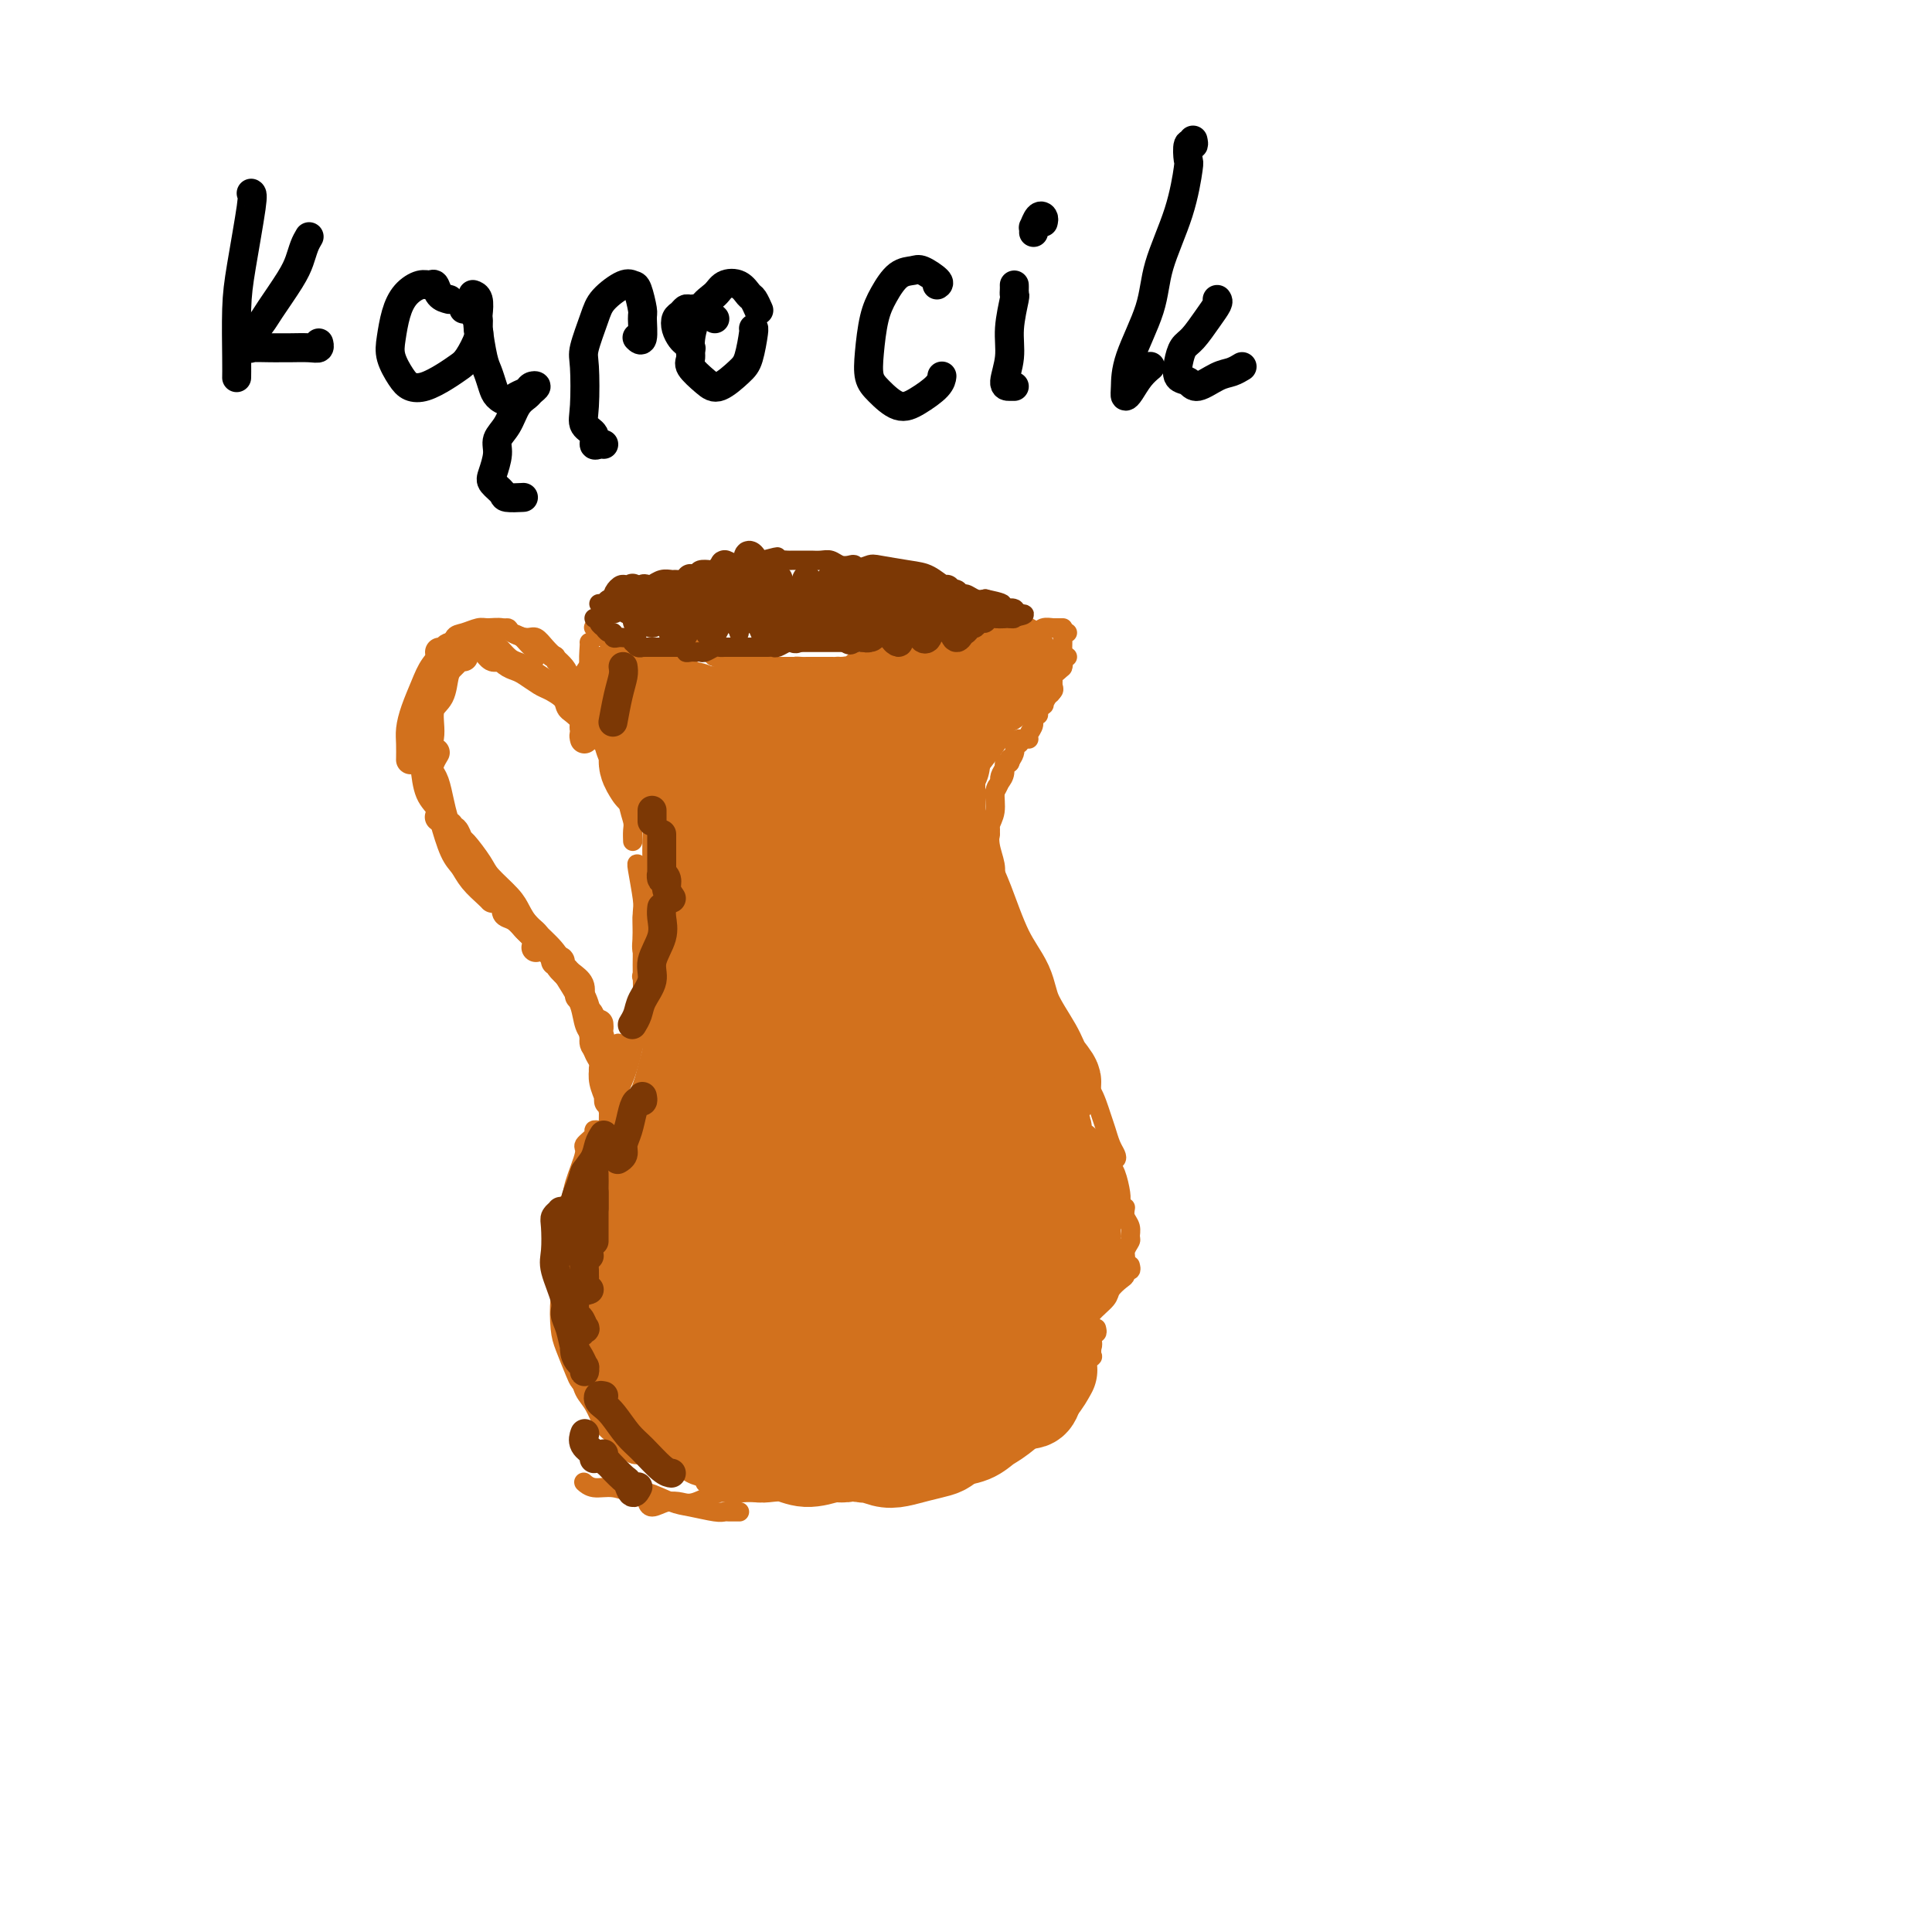 <svg viewBox='0 0 400 400' version='1.1' xmlns='http://www.w3.org/2000/svg' xmlns:xlink='http://www.w3.org/1999/xlink'><g fill='none' stroke='#D2711D' stroke-width='4' stroke-linecap='round' stroke-linejoin='round'><path d='M139,135c-0.553,0.008 -1.106,0.016 -1,0c0.106,-0.016 0.872,-0.057 1,0c0.128,0.057 -0.383,0.212 0,0c0.383,-0.212 1.659,-0.790 2,-1c0.341,-0.210 -0.255,-0.053 0,0c0.255,0.053 1.359,0.000 2,0c0.641,-0.000 0.820,0.051 1,0c0.180,-0.051 0.363,-0.206 1,0c0.637,0.206 1.729,0.773 2,1c0.271,0.227 -0.279,0.113 0,0c0.279,-0.113 1.385,-0.226 2,0c0.615,0.226 0.737,0.792 1,1c0.263,0.208 0.667,0.060 1,0c0.333,-0.060 0.595,-0.030 1,0c0.405,0.030 0.954,0.061 1,0c0.046,-0.061 -0.410,-0.213 0,0c0.410,0.213 1.687,0.793 2,1c0.313,0.207 -0.337,0.041 0,0c0.337,-0.041 1.662,0.041 2,0c0.338,-0.041 -0.309,-0.207 0,0c0.309,0.207 1.574,0.788 2,1c0.426,0.212 0.012,0.057 0,0c-0.012,-0.057 0.378,-0.015 1,0c0.622,0.015 1.475,0.004 2,0c0.525,-0.004 0.721,-0.001 1,0c0.279,0.001 0.639,0.001 1,0'/><path d='M164,138c4.041,0.464 1.645,0.124 1,0c-0.645,-0.124 0.461,-0.033 1,0c0.539,0.033 0.512,0.009 1,0c0.488,-0.009 1.492,-0.003 2,0c0.508,0.003 0.521,0.002 1,0c0.479,-0.002 1.422,-0.005 2,0c0.578,0.005 0.789,0.016 1,0c0.211,-0.016 0.422,-0.061 1,0c0.578,0.061 1.525,0.227 2,0c0.475,-0.227 0.480,-0.846 1,-1c0.520,-0.154 1.557,0.156 2,0c0.443,-0.156 0.292,-0.777 1,-1c0.708,-0.223 2.274,-0.046 3,0c0.726,0.046 0.613,-0.039 1,0c0.387,0.039 1.273,0.203 2,0c0.727,-0.203 1.293,-0.772 2,-1c0.707,-0.228 1.554,-0.114 2,0c0.446,0.114 0.491,0.227 1,0c0.509,-0.227 1.483,-0.793 2,-1c0.517,-0.207 0.576,-0.055 1,0c0.424,0.055 1.212,0.012 2,0c0.788,-0.012 1.577,0.007 2,0c0.423,-0.007 0.479,-0.040 1,0c0.521,0.040 1.505,0.154 2,0c0.495,-0.154 0.500,-0.577 1,-1c0.500,-0.423 1.495,-0.845 2,-1c0.505,-0.155 0.519,-0.041 1,0c0.481,0.041 1.428,0.011 2,0c0.572,-0.011 0.769,-0.003 1,0c0.231,0.003 0.494,0.001 1,0c0.506,-0.001 1.253,-0.000 2,0'/><path d='M211,132c7.401,-1.171 2.402,-1.098 1,-1c-1.402,0.098 0.791,0.223 2,0c1.209,-0.223 1.434,-0.792 2,-1c0.566,-0.208 1.472,-0.056 2,0c0.528,0.056 0.678,0.015 1,0c0.322,-0.015 0.816,-0.004 1,0c0.184,0.004 0.060,0.001 0,0c-0.060,-0.001 -0.054,-0.000 0,0c0.054,0.000 0.155,0.000 0,0c-0.155,-0.000 -0.567,-0.000 -1,0c-0.433,0.000 -0.887,0.000 -1,0c-0.113,-0.000 0.114,-0.000 0,0c-0.114,0.000 -0.569,0.000 -1,0c-0.431,-0.000 -0.837,-0.000 -1,0c-0.163,0.000 -0.081,0.000 0,0'/><path d='M143,133c-0.303,-0.030 -0.607,-0.061 -1,0c-0.393,0.061 -0.876,0.212 -1,0c-0.124,-0.212 0.112,-0.789 0,-1c-0.112,-0.211 -0.571,-0.057 -1,0c-0.429,0.057 -0.829,0.015 -1,0c-0.171,-0.015 -0.113,-0.004 0,0c0.113,0.004 0.282,0.001 0,0c-0.282,-0.001 -1.014,0.000 -1,0c0.014,-0.000 0.773,-0.002 1,0c0.227,0.002 -0.077,0.008 0,0c0.077,-0.008 0.534,-0.031 1,0c0.466,0.031 0.941,0.116 1,0c0.059,-0.116 -0.297,-0.434 0,0c0.297,0.434 1.249,1.618 2,2c0.751,0.382 1.302,-0.038 2,0c0.698,0.038 1.542,0.536 2,1c0.458,0.464 0.529,0.895 1,1c0.471,0.105 1.343,-0.116 2,0c0.657,0.116 1.100,0.570 1,1c-0.100,0.430 -0.743,0.837 -1,1c-0.257,0.163 -0.129,0.081 0,0'/><path d='M141,132c-0.103,-0.006 -0.205,-0.013 0,0c0.205,0.013 0.719,0.045 1,0c0.281,-0.045 0.330,-0.167 1,0c0.670,0.167 1.963,0.623 3,1c1.037,0.377 1.819,0.676 3,1c1.181,0.324 2.760,0.675 4,1c1.240,0.325 2.142,0.626 3,1c0.858,0.374 1.674,0.821 2,1c0.326,0.179 0.163,0.089 0,0'/><path d='M221,131c-0.423,-0.064 -0.845,-0.129 -1,0c-0.155,0.129 -0.041,0.451 0,1c0.041,0.549 0.011,1.324 0,2c-0.011,0.676 -0.003,1.253 0,2c0.003,0.747 0.001,1.664 0,2c-0.001,0.336 -0.000,0.090 0,0c0.000,-0.090 0.000,-0.026 0,0c-0.000,0.026 -0.000,0.013 0,0'/><path d='M221,136c-0.483,-0.180 -0.966,-0.359 -1,0c-0.034,0.359 0.379,1.258 0,2c-0.379,0.742 -1.552,1.327 -2,2c-0.448,0.673 -0.173,1.435 0,2c0.173,0.565 0.242,0.935 0,1c-0.242,0.065 -0.796,-0.175 -1,0c-0.204,0.175 -0.058,0.764 0,1c0.058,0.236 0.029,0.118 0,0'/><path d='M218,141c-0.024,0.344 -0.049,0.687 0,1c0.049,0.313 0.171,0.594 0,1c-0.171,0.406 -0.634,0.936 -1,1c-0.366,0.064 -0.634,-0.336 -1,0c-0.366,0.336 -0.830,1.410 -1,2c-0.170,0.590 -0.046,0.697 0,1c0.046,0.303 0.013,0.801 0,1c-0.013,0.199 -0.007,0.100 0,0'/><path d='M217,144c-0.486,0.894 -0.971,1.787 -1,2c-0.029,0.213 0.399,-0.255 0,0c-0.399,0.255 -1.623,1.231 -2,2c-0.377,0.769 0.095,1.330 0,2c-0.095,0.670 -0.756,1.450 -1,2c-0.244,0.550 -0.070,0.872 0,1c0.070,0.128 0.035,0.064 0,0'/><path d='M211,153c0.127,0.463 0.254,0.926 0,1c-0.254,0.074 -0.890,-0.241 -1,0c-0.110,0.241 0.307,1.039 0,2c-0.307,0.961 -1.336,2.086 -2,3c-0.664,0.914 -0.961,1.616 -1,2c-0.039,0.384 0.182,0.450 0,1c-0.182,0.550 -0.766,1.586 -1,2c-0.234,0.414 -0.117,0.207 0,0'/><path d='M209,157c0.119,0.469 0.238,0.939 0,1c-0.238,0.061 -0.833,-0.286 -1,0c-0.167,0.286 0.095,1.207 0,2c-0.095,0.793 -0.546,1.459 -1,2c-0.454,0.541 -0.910,0.958 -1,2c-0.090,1.042 0.186,2.710 0,4c-0.186,1.290 -0.833,2.201 -1,3c-0.167,0.799 0.147,1.484 0,2c-0.147,0.516 -0.756,0.862 -1,1c-0.244,0.138 -0.122,0.069 0,0'/><path d='M205,172c0.030,-0.237 0.061,-0.475 0,0c-0.061,0.475 -0.212,1.662 0,3c0.212,1.338 0.789,2.828 1,4c0.211,1.172 0.057,2.025 0,3c-0.057,0.975 -0.015,2.070 0,3c0.015,0.930 0.004,1.694 0,2c-0.004,0.306 -0.002,0.153 0,0'/><path d='M207,186c0.241,0.490 0.482,0.979 1,2c0.518,1.021 1.314,2.573 2,4c0.686,1.427 1.262,2.730 2,4c0.738,1.270 1.640,2.506 2,3c0.360,0.494 0.180,0.247 0,0'/><path d='M208,190c0.358,-0.467 0.716,-0.935 1,0c0.284,0.935 0.496,3.272 1,5c0.504,1.728 1.302,2.847 2,4c0.698,1.153 1.297,2.341 2,4c0.703,1.659 1.509,3.790 2,5c0.491,1.210 0.668,1.500 1,2c0.332,0.500 0.820,1.212 1,2c0.180,0.788 0.051,1.654 0,2c-0.051,0.346 -0.026,0.173 0,0'/><path d='M214,202c-0.057,0.422 -0.114,0.844 0,1c0.114,0.156 0.401,0.046 1,1c0.599,0.954 1.512,2.973 2,4c0.488,1.027 0.551,1.063 1,2c0.449,0.937 1.283,2.777 2,4c0.717,1.223 1.316,1.831 2,3c0.684,1.169 1.451,2.901 2,4c0.549,1.099 0.879,1.565 1,2c0.121,0.435 0.035,0.839 0,1c-0.035,0.161 -0.017,0.081 0,0'/><path d='M222,217c0.026,0.453 0.051,0.905 0,1c-0.051,0.095 -0.179,-0.168 0,0c0.179,0.168 0.664,0.768 1,2c0.336,1.232 0.524,3.096 1,4c0.476,0.904 1.241,0.847 2,2c0.759,1.153 1.511,3.514 2,5c0.489,1.486 0.716,2.097 1,3c0.284,0.903 0.626,2.098 1,3c0.374,0.902 0.781,1.510 1,2c0.219,0.490 0.251,0.863 0,1c-0.251,0.137 -0.786,0.039 -1,0c-0.214,-0.039 -0.107,-0.020 0,0'/><path d='M229,236c0.032,0.469 0.064,0.939 0,1c-0.064,0.061 -0.224,-0.285 0,0c0.224,0.285 0.830,1.203 1,2c0.170,0.797 -0.098,1.474 0,2c0.098,0.526 0.562,0.901 1,2c0.438,1.099 0.849,2.922 1,4c0.151,1.078 0.040,1.413 0,2c-0.040,0.587 -0.011,1.427 0,2c0.011,0.573 0.003,0.878 0,1c-0.003,0.122 -0.002,0.061 0,0'/><path d='M233,250c-0.116,0.675 -0.231,1.349 0,2c0.231,0.651 0.809,1.277 1,2c0.191,0.723 -0.005,1.542 0,2c0.005,0.458 0.211,0.554 0,1c-0.211,0.446 -0.840,1.243 -1,2c-0.160,0.757 0.149,1.473 0,2c-0.149,0.527 -0.757,0.865 -1,1c-0.243,0.135 -0.122,0.068 0,0'/><path d='M234,262c0.117,0.448 0.234,0.897 0,1c-0.234,0.103 -0.820,-0.139 -1,0c-0.180,0.139 0.047,0.659 0,1c-0.047,0.341 -0.368,0.504 -1,1c-0.632,0.496 -1.574,1.326 -2,2c-0.426,0.674 -0.335,1.193 -1,2c-0.665,0.807 -2.087,1.901 -3,3c-0.913,1.099 -1.317,2.202 -2,3c-0.683,0.798 -1.645,1.292 -2,2c-0.355,0.708 -0.101,1.631 0,2c0.101,0.369 0.051,0.185 0,0'/><path d='M227,275c0.114,0.458 0.229,0.915 0,1c-0.229,0.085 -0.801,-0.203 -1,0c-0.199,0.203 -0.027,0.897 0,1c0.027,0.103 -0.093,-0.386 0,0c0.093,0.386 0.400,1.648 0,2c-0.400,0.352 -1.507,-0.205 -2,0c-0.493,0.205 -0.373,1.171 -1,2c-0.627,0.829 -2.000,1.519 -3,2c-1.000,0.481 -1.627,0.752 -2,1c-0.373,0.248 -0.492,0.473 -1,1c-0.508,0.527 -1.404,1.358 -2,2c-0.596,0.642 -0.891,1.096 -1,1c-0.109,-0.096 -0.031,-0.742 0,-1c0.031,-0.258 0.016,-0.129 0,0'/><path d='M226,279c0.015,0.294 0.030,0.588 0,1c-0.030,0.412 -0.104,0.940 0,1c0.104,0.060 0.385,-0.350 0,0c-0.385,0.350 -1.435,1.458 -2,2c-0.565,0.542 -0.645,0.516 -1,1c-0.355,0.484 -0.985,1.477 -2,2c-1.015,0.523 -2.416,0.578 -3,1c-0.584,0.422 -0.352,1.213 -1,2c-0.648,0.787 -2.175,1.570 -3,2c-0.825,0.430 -0.946,0.508 -2,1c-1.054,0.492 -3.039,1.400 -4,2c-0.961,0.600 -0.897,0.893 -1,1c-0.103,0.107 -0.374,0.029 -1,0c-0.626,-0.029 -1.607,-0.008 -2,0c-0.393,0.008 -0.196,0.004 0,0'/><path d='M211,295c0.127,0.022 0.254,0.043 0,0c-0.254,-0.043 -0.887,-0.151 -1,0c-0.113,0.151 0.296,0.562 0,1c-0.296,0.438 -1.298,0.905 -2,1c-0.702,0.095 -1.105,-0.182 -2,0c-0.895,0.182 -2.281,0.822 -3,1c-0.719,0.178 -0.772,-0.107 -2,0c-1.228,0.107 -3.632,0.607 -5,1c-1.368,0.393 -1.699,0.679 -3,1c-1.301,0.321 -3.574,0.677 -5,1c-1.426,0.323 -2.007,0.612 -3,1c-0.993,0.388 -2.397,0.874 -4,1c-1.603,0.126 -3.406,-0.110 -5,0c-1.594,0.110 -2.981,0.565 -4,1c-1.019,0.435 -1.671,0.849 -3,1c-1.329,0.151 -3.336,0.041 -4,0c-0.664,-0.041 0.013,-0.011 0,0c-0.013,0.011 -0.718,0.003 -1,0c-0.282,-0.003 -0.141,-0.002 0,0'/><path d='M185,309c0.119,-0.000 0.239,-0.000 0,0c-0.239,0.000 -0.836,0.000 -1,0c-0.164,-0.000 0.107,-0.000 0,0c-0.107,0.000 -0.591,0.001 -1,0c-0.409,-0.001 -0.742,-0.004 -1,0c-0.258,0.004 -0.439,0.016 -1,0c-0.561,-0.016 -1.500,-0.061 -2,0c-0.500,0.061 -0.560,0.226 -1,0c-0.440,-0.226 -1.260,-0.845 -2,-1c-0.740,-0.155 -1.401,0.154 -2,0c-0.599,-0.154 -1.135,-0.771 -2,-1c-0.865,-0.229 -2.058,-0.071 -3,0c-0.942,0.071 -1.632,0.056 -3,0c-1.368,-0.056 -3.412,-0.151 -5,0c-1.588,0.151 -2.718,0.549 -4,1c-1.282,0.451 -2.716,0.957 -4,1c-1.284,0.043 -2.417,-0.376 -4,0c-1.583,0.376 -3.615,1.547 -5,2c-1.385,0.453 -2.122,0.188 -3,0c-0.878,-0.188 -1.895,-0.298 -3,0c-1.105,0.298 -2.297,1.003 -3,1c-0.703,-0.003 -0.915,-0.715 -1,-1c-0.085,-0.285 -0.042,-0.142 0,0'/><path d='M153,313c0.089,0.001 0.178,0.001 0,0c-0.178,-0.001 -0.624,-0.004 -1,0c-0.376,0.004 -0.682,0.013 -1,0c-0.318,-0.013 -0.648,-0.050 -1,0c-0.352,0.050 -0.726,0.186 -2,0c-1.274,-0.186 -3.449,-0.695 -5,-1c-1.551,-0.305 -2.477,-0.406 -4,-1c-1.523,-0.594 -3.641,-1.679 -5,-2c-1.359,-0.321 -1.958,0.124 -3,0c-1.042,-0.124 -2.528,-0.818 -4,-1c-1.472,-0.182 -2.931,0.147 -4,0c-1.069,-0.147 -1.749,-0.770 -2,-1c-0.251,-0.230 -0.072,-0.066 0,0c0.072,0.066 0.036,0.033 0,0'/><path d='M135,134c0.054,0.000 0.109,0.001 0,0c-0.109,-0.001 -0.381,-0.003 -1,0c-0.619,0.003 -1.584,0.012 -2,0c-0.416,-0.012 -0.282,-0.044 -1,0c-0.718,0.044 -2.287,0.166 -3,0c-0.713,-0.166 -0.569,-0.619 -1,-1c-0.431,-0.381 -1.435,-0.690 -2,-1c-0.565,-0.310 -0.691,-0.622 -1,-1c-0.309,-0.378 -0.803,-0.822 -1,-1c-0.197,-0.178 -0.099,-0.089 0,0'/><path d='M122,133c0.030,0.032 0.061,0.065 0,1c-0.061,0.935 -0.212,2.773 0,4c0.212,1.227 0.789,1.844 1,3c0.211,1.156 0.057,2.850 0,4c-0.057,1.150 -0.016,1.757 0,2c0.016,0.243 0.008,0.121 0,0'/><path d='M123,138c-0.089,0.035 -0.179,0.071 0,1c0.179,0.929 0.626,2.753 1,4c0.374,1.247 0.675,1.917 1,3c0.325,1.083 0.676,2.577 1,4c0.324,1.423 0.623,2.773 1,4c0.377,1.227 0.832,2.330 1,3c0.168,0.670 0.048,0.906 0,1c-0.048,0.094 -0.024,0.047 0,0'/><path d='M127,154c-0.204,1.081 -0.409,2.162 0,3c0.409,0.838 1.430,1.433 2,3c0.570,1.567 0.689,4.105 1,6c0.311,1.895 0.815,3.147 1,4c0.185,0.853 0.050,1.307 0,2c-0.050,0.693 -0.014,1.627 0,2c0.014,0.373 0.007,0.187 0,0'/><path d='M132,179c-0.113,-0.196 -0.226,-0.392 0,1c0.226,1.392 0.793,4.373 1,6c0.207,1.627 0.056,1.900 0,3c-0.056,1.100 -0.015,3.027 0,4c0.015,0.973 0.004,0.992 0,1c-0.004,0.008 -0.002,0.004 0,0'/><path d='M133,190c0.038,1.426 0.077,2.852 0,4c-0.077,1.148 -0.268,2.019 0,3c0.268,0.981 0.995,2.072 1,3c0.005,0.928 -0.713,1.694 -1,2c-0.287,0.306 -0.144,0.153 0,0'/><path d='M133,190c0.000,-0.353 0.001,-0.706 0,0c-0.001,0.706 -0.002,2.470 0,4c0.002,1.530 0.009,2.824 0,4c-0.009,1.176 -0.033,2.232 0,4c0.033,1.768 0.124,4.246 0,6c-0.124,1.754 -0.464,2.782 -1,5c-0.536,2.218 -1.267,5.625 -2,8c-0.733,2.375 -1.466,3.716 -2,5c-0.534,1.284 -0.867,2.510 -1,3c-0.133,0.490 -0.067,0.245 0,0'/><path d='M128,216c0.006,0.983 0.013,1.965 0,3c-0.013,1.035 -0.045,2.122 0,3c0.045,0.878 0.167,1.547 0,3c-0.167,1.453 -0.623,3.689 -1,5c-0.377,1.311 -0.676,1.697 -1,3c-0.324,1.303 -0.675,3.525 -1,5c-0.325,1.475 -0.626,2.205 -1,3c-0.374,0.795 -0.821,1.656 -1,2c-0.179,0.344 -0.089,0.172 0,0'/><path d='M154,309c-0.469,0.018 -0.939,0.036 -1,0c-0.061,-0.036 0.286,-0.125 0,0c-0.286,0.125 -1.204,0.465 -2,0c-0.796,-0.465 -1.471,-1.736 -2,-2c-0.529,-0.264 -0.912,0.480 -2,0c-1.088,-0.480 -2.880,-2.185 -4,-3c-1.120,-0.815 -1.568,-0.740 -2,-1c-0.432,-0.260 -0.848,-0.853 -2,-2c-1.152,-1.147 -3.041,-2.847 -4,-4c-0.959,-1.153 -0.988,-1.758 -1,-2c-0.012,-0.242 -0.006,-0.121 0,0'/><path d='M124,234c-0.487,-0.058 -0.975,-0.115 -1,0c-0.025,0.115 0.412,0.404 0,1c-0.412,0.596 -1.672,1.499 -2,2c-0.328,0.501 0.276,0.598 0,2c-0.276,1.402 -1.434,4.107 -2,6c-0.566,1.893 -0.541,2.973 -1,5c-0.459,2.027 -1.401,5.002 -2,7c-0.599,1.998 -0.854,3.019 -1,4c-0.146,0.981 -0.184,1.923 0,3c0.184,1.077 0.588,2.290 1,3c0.412,0.710 0.832,0.917 1,1c0.168,0.083 0.084,0.041 0,0'/><path d='M119,252c-0.022,0.474 -0.045,0.948 0,1c0.045,0.052 0.157,-0.317 0,0c-0.157,0.317 -0.581,1.320 -1,2c-0.419,0.680 -0.831,1.035 -1,2c-0.169,0.965 -0.096,2.538 0,4c0.096,1.462 0.215,2.811 0,4c-0.215,1.189 -0.762,2.216 -1,4c-0.238,1.784 -0.165,4.324 0,6c0.165,1.676 0.423,2.488 1,4c0.577,1.512 1.474,3.725 2,5c0.526,1.275 0.680,1.613 1,2c0.320,0.387 0.806,0.825 1,1c0.194,0.175 0.097,0.088 0,0'/><path d='M119,281c-0.007,-0.094 -0.014,-0.188 0,0c0.014,0.188 0.048,0.657 0,1c-0.048,0.343 -0.179,0.561 0,1c0.179,0.439 0.667,1.101 1,2c0.333,0.899 0.512,2.036 1,3c0.488,0.964 1.285,1.754 2,3c0.715,1.246 1.347,2.947 2,4c0.653,1.053 1.328,1.459 2,2c0.672,0.541 1.343,1.217 2,2c0.657,0.783 1.300,1.674 2,2c0.700,0.326 1.458,0.088 2,0c0.542,-0.088 0.869,-0.025 1,0c0.131,0.025 0.065,0.013 0,0'/><path d='M129,297c-0.207,-0.077 -0.415,-0.153 0,0c0.415,0.153 1.451,0.537 2,1c0.549,0.463 0.611,1.006 1,1c0.389,-0.006 1.105,-0.562 2,0c0.895,0.562 1.968,2.244 3,3c1.032,0.756 2.024,0.588 3,1c0.976,0.412 1.936,1.403 3,2c1.064,0.597 2.233,0.801 3,1c0.767,0.199 1.134,0.394 2,1c0.866,0.606 2.233,1.625 3,2c0.767,0.375 0.933,0.107 1,0c0.067,-0.107 0.033,-0.054 0,0'/><path d='M146,307c0.349,-0.083 0.698,-0.166 1,0c0.302,0.166 0.557,0.580 1,1c0.443,0.420 1.075,0.845 2,1c0.925,0.155 2.143,0.042 3,0c0.857,-0.042 1.353,-0.011 2,0c0.647,0.011 1.443,0.003 2,0c0.557,-0.003 0.873,-0.001 1,0c0.127,0.001 0.063,0.000 0,0'/><path d='M121,149c0.007,-0.448 0.013,-0.896 0,-1c-0.013,-0.104 -0.046,0.136 0,0c0.046,-0.136 0.171,-0.648 0,-1c-0.171,-0.352 -0.638,-0.543 -1,-1c-0.362,-0.457 -0.619,-1.181 -1,-2c-0.381,-0.819 -0.888,-1.733 -1,-2c-0.112,-0.267 0.169,0.114 0,0c-0.169,-0.114 -0.787,-0.721 -1,-1c-0.213,-0.279 -0.019,-0.229 0,0c0.019,0.229 -0.135,0.636 0,1c0.135,0.364 0.559,0.683 1,1c0.441,0.317 0.898,0.631 1,1c0.102,0.369 -0.153,0.791 0,1c0.153,0.209 0.714,0.203 1,0c0.286,-0.203 0.298,-0.602 0,-1c-0.298,-0.398 -0.907,-0.794 -1,-1c-0.093,-0.206 0.330,-0.223 0,-1c-0.330,-0.777 -1.414,-2.313 -2,-3c-0.586,-0.687 -0.675,-0.525 -1,-1c-0.325,-0.475 -0.887,-1.588 -1,-2c-0.113,-0.412 0.221,-0.123 0,0c-0.221,0.123 -0.998,0.082 -1,0c-0.002,-0.082 0.773,-0.204 1,0c0.227,0.204 -0.092,0.735 0,1c0.092,0.265 0.597,0.264 1,1c0.403,0.736 0.706,2.207 1,3c0.294,0.793 0.579,0.906 1,1c0.421,0.094 0.977,0.170 1,0c0.023,-0.170 -0.489,-0.585 -1,-1'/><path d='M118,141c0.499,0.642 0.247,-0.252 0,-1c-0.247,-0.748 -0.487,-1.348 -1,-2c-0.513,-0.652 -1.297,-1.354 -2,-2c-0.703,-0.646 -1.325,-1.235 -2,-2c-0.675,-0.765 -1.403,-1.705 -2,-2c-0.597,-0.295 -1.063,0.054 -2,0c-0.937,-0.054 -2.346,-0.513 -3,-1c-0.654,-0.487 -0.555,-1.003 -1,-1c-0.445,0.003 -1.436,0.526 -2,1c-0.564,0.474 -0.701,0.898 -1,1c-0.299,0.102 -0.761,-0.117 -1,0c-0.239,0.117 -0.257,0.570 0,1c0.257,0.430 0.788,0.837 1,1c0.212,0.163 0.106,0.081 0,0'/><path d='M111,136c0.005,0.079 0.009,0.158 0,0c-0.009,-0.158 -0.033,-0.553 0,-1c0.033,-0.447 0.123,-0.947 0,-1c-0.123,-0.053 -0.460,0.340 -1,0c-0.540,-0.340 -1.284,-1.412 -2,-2c-0.716,-0.588 -1.402,-0.690 -2,-1c-0.598,-0.310 -1.106,-0.828 -2,-1c-0.894,-0.172 -2.175,0.002 -3,0c-0.825,-0.002 -1.195,-0.181 -2,0c-0.805,0.181 -2.044,0.720 -3,1c-0.956,0.280 -1.629,0.299 -2,1c-0.371,0.701 -0.439,2.083 -1,3c-0.561,0.917 -1.614,1.370 -2,2c-0.386,0.630 -0.104,1.439 0,2c0.104,0.561 0.030,0.875 0,1c-0.030,0.125 -0.015,0.063 0,0'/></g>
<g fill='none' stroke='#D2711D' stroke-width='6' stroke-linecap='round' stroke-linejoin='round'><path d='M121,153c-0.105,-0.417 -0.210,-0.834 0,-1c0.210,-0.166 0.735,-0.083 1,0c0.265,0.083 0.269,0.164 0,0c-0.269,-0.164 -0.811,-0.573 -1,-1c-0.189,-0.427 -0.026,-0.873 0,-1c0.026,-0.127 -0.085,0.065 0,0c0.085,-0.065 0.367,-0.389 0,-1c-0.367,-0.611 -1.381,-1.511 -2,-2c-0.619,-0.489 -0.841,-0.569 -1,-1c-0.159,-0.431 -0.255,-1.215 -1,-2c-0.745,-0.785 -2.139,-1.571 -3,-2c-0.861,-0.429 -1.190,-0.500 -2,-1c-0.810,-0.500 -2.102,-1.430 -3,-2c-0.898,-0.570 -1.403,-0.780 -2,-1c-0.597,-0.220 -1.286,-0.451 -2,-1c-0.714,-0.549 -1.452,-1.416 -2,-2c-0.548,-0.584 -0.906,-0.885 -2,-1c-1.094,-0.115 -2.924,-0.045 -4,0c-1.076,0.045 -1.399,0.065 -2,0c-0.601,-0.065 -1.481,-0.213 -2,0c-0.519,0.213 -0.678,0.788 -1,1c-0.322,0.212 -0.806,0.061 -1,0c-0.194,-0.061 -0.097,-0.030 0,0'/><path d='M103,136c-0.335,0.091 -0.670,0.181 -1,0c-0.330,-0.181 -0.655,-0.634 -1,-1c-0.345,-0.366 -0.710,-0.647 -1,-1c-0.290,-0.353 -0.504,-0.780 -1,-1c-0.496,-0.220 -1.273,-0.234 -2,0c-0.727,0.234 -1.403,0.715 -2,1c-0.597,0.285 -1.116,0.373 -2,1c-0.884,0.627 -2.132,1.794 -3,3c-0.868,1.206 -1.357,2.450 -2,4c-0.643,1.550 -1.440,3.407 -2,5c-0.560,1.593 -0.882,2.922 -1,4c-0.118,1.078 -0.032,1.906 0,3c0.032,1.094 0.009,2.456 0,3c-0.009,0.544 -0.005,0.272 0,0'/><path d='M96,136c-0.333,-0.092 -0.665,-0.183 -1,0c-0.335,0.183 -0.672,0.641 -1,1c-0.328,0.359 -0.647,0.619 -1,1c-0.353,0.381 -0.739,0.882 -1,2c-0.261,1.118 -0.396,2.853 -1,4c-0.604,1.147 -1.677,1.707 -2,3c-0.323,1.293 0.103,3.319 0,5c-0.103,1.681 -0.735,3.018 -1,4c-0.265,0.982 -0.162,1.608 0,3c0.162,1.392 0.384,3.548 1,5c0.616,1.452 1.627,2.199 2,3c0.373,0.801 0.106,1.658 0,2c-0.106,0.342 -0.053,0.171 0,0'/><path d='M90,156c0.107,-0.175 0.214,-0.350 0,0c-0.214,0.350 -0.749,1.224 -1,2c-0.251,0.776 -0.219,1.454 0,2c0.219,0.546 0.625,0.961 1,2c0.375,1.039 0.718,2.704 1,4c0.282,1.296 0.503,2.224 1,4c0.497,1.776 1.272,4.399 2,6c0.728,1.601 1.411,2.180 2,3c0.589,0.820 1.086,1.879 2,3c0.914,1.121 2.246,2.302 3,3c0.754,0.698 0.930,0.914 1,1c0.070,0.086 0.035,0.043 0,0'/><path d='M93,171c-0.085,0.483 -0.170,0.965 0,1c0.170,0.035 0.596,-0.379 1,0c0.404,0.379 0.787,1.550 1,2c0.213,0.450 0.255,0.178 1,1c0.745,0.822 2.191,2.738 3,4c0.809,1.262 0.981,1.871 2,3c1.019,1.129 2.886,2.779 4,4c1.114,1.221 1.475,2.012 2,3c0.525,0.988 1.213,2.172 2,3c0.787,0.828 1.673,1.300 2,2c0.327,0.700 0.093,1.629 0,2c-0.093,0.371 -0.047,0.186 0,0'/><path d='M105,188c-0.164,0.374 -0.329,0.747 0,1c0.329,0.253 1.151,0.385 2,1c0.849,0.615 1.723,1.711 3,3c1.277,1.289 2.955,2.769 4,4c1.045,1.231 1.457,2.211 2,3c0.543,0.789 1.218,1.387 2,2c0.782,0.613 1.672,1.242 2,2c0.328,0.758 0.094,1.645 0,2c-0.094,0.355 -0.047,0.177 0,0'/><path d='M115,199c0.441,-0.101 0.881,-0.201 1,0c0.119,0.201 -0.085,0.705 0,1c0.085,0.295 0.458,0.382 1,1c0.542,0.618 1.255,1.766 2,3c0.745,1.234 1.524,2.555 2,4c0.476,1.445 0.650,3.014 1,4c0.350,0.986 0.877,1.388 1,2c0.123,0.612 -0.159,1.434 0,2c0.159,0.566 0.760,0.876 1,1c0.240,0.124 0.120,0.062 0,0'/><path d='M122,210c0.417,0.772 0.833,1.543 1,2c0.167,0.457 0.083,0.599 0,1c-0.083,0.401 -0.166,1.060 0,2c0.166,0.940 0.580,2.161 1,3c0.420,0.839 0.844,1.297 1,2c0.156,0.703 0.042,1.652 0,2c-0.042,0.348 -0.011,0.094 0,0c0.011,-0.094 0.003,-0.027 0,0c-0.003,0.027 -0.002,0.013 0,0'/><path d='M124,212c0.030,0.411 0.060,0.823 0,1c-0.060,0.177 -0.208,0.121 0,1c0.208,0.879 0.774,2.694 1,4c0.226,1.306 0.113,2.102 0,3c-0.113,0.898 -0.227,1.898 0,3c0.227,1.102 0.794,2.305 1,3c0.206,0.695 0.051,0.884 0,1c-0.051,0.116 0.000,0.161 0,0c-0.000,-0.161 -0.052,-0.529 0,-1c0.052,-0.471 0.209,-1.044 0,-2c-0.209,-0.956 -0.785,-2.295 -1,-3c-0.215,-0.705 -0.068,-0.777 0,-1c0.068,-0.223 0.057,-0.597 0,-1c-0.057,-0.403 -0.159,-0.833 0,0c0.159,0.833 0.578,2.931 1,4c0.422,1.069 0.845,1.110 1,2c0.155,0.890 0.042,2.631 0,4c-0.042,1.369 -0.011,2.367 0,3c0.011,0.633 0.003,0.901 0,1c-0.003,0.099 -0.001,0.028 0,0c0.001,-0.028 0.000,-0.014 0,0'/><path d='M123,279c0.000,-0.139 0.001,-0.278 0,0c-0.001,0.278 -0.003,0.973 0,1c0.003,0.027 0.011,-0.615 0,-1c-0.011,-0.385 -0.041,-0.513 0,-1c0.041,-0.487 0.155,-1.332 0,-2c-0.155,-0.668 -0.578,-1.158 -1,-2c-0.422,-0.842 -0.845,-2.034 -1,-3c-0.155,-0.966 -0.044,-1.704 0,-2c0.044,-0.296 0.022,-0.148 0,0'/><path d='M119,269c-0.422,-0.777 -0.843,-1.554 -1,-2c-0.157,-0.446 -0.049,-0.562 0,-1c0.049,-0.438 0.041,-1.198 0,-1c-0.041,0.198 -0.113,1.352 0,2c0.113,0.648 0.412,0.789 1,2c0.588,1.211 1.464,3.493 2,5c0.536,1.507 0.733,2.238 1,4c0.267,1.762 0.604,4.555 1,6c0.396,1.445 0.852,1.543 1,2c0.148,0.457 -0.010,1.272 0,1c0.010,-0.272 0.188,-1.632 0,-3c-0.188,-1.368 -0.744,-2.745 -1,-4c-0.256,-1.255 -0.213,-2.388 -1,-4c-0.787,-1.612 -2.404,-3.703 -3,-5c-0.596,-1.297 -0.170,-1.799 0,-2c0.170,-0.201 0.085,-0.100 0,0'/></g>
<g fill='none' stroke='#D2711D' stroke-width='20' stroke-linecap='round' stroke-linejoin='round'><path d='M127,282c0.099,-0.404 0.198,-0.807 0,-2c-0.198,-1.193 -0.694,-3.175 -1,-5c-0.306,-1.825 -0.423,-3.491 -1,-6c-0.577,-2.509 -1.612,-5.859 -2,-8c-0.388,-2.141 -0.127,-3.071 0,-4c0.127,-0.929 0.121,-1.855 0,-2c-0.121,-0.145 -0.356,0.491 0,2c0.356,1.509 1.304,3.890 2,6c0.696,2.110 1.140,3.948 2,7c0.860,3.052 2.135,7.318 3,10c0.865,2.682 1.321,3.780 2,5c0.679,1.220 1.583,2.562 2,3c0.417,0.438 0.348,-0.028 0,-1c-0.348,-0.972 -0.976,-2.451 -1,-4c-0.024,-1.549 0.557,-3.167 0,-6c-0.557,-2.833 -2.251,-6.879 -3,-10c-0.749,-3.121 -0.553,-5.316 -1,-8c-0.447,-2.684 -1.537,-5.855 -2,-8c-0.463,-2.145 -0.301,-3.263 0,-4c0.301,-0.737 0.739,-1.094 1,-1c0.261,0.094 0.343,0.637 1,3c0.657,2.363 1.887,6.545 3,10c1.113,3.455 2.109,6.182 3,9c0.891,2.818 1.676,5.726 3,10c1.324,4.274 3.186,9.915 4,13c0.814,3.085 0.580,3.613 1,4c0.420,0.387 1.494,0.634 2,0c0.506,-0.634 0.445,-2.149 0,-4c-0.445,-1.851 -1.274,-4.037 -2,-8c-0.726,-3.963 -1.350,-9.704 -2,-14c-0.650,-4.296 -1.325,-7.148 -2,-10'/><path d='M139,259c-0.623,-8.283 -0.180,-10.989 0,-13c0.180,-2.011 0.097,-3.326 0,-5c-0.097,-1.674 -0.207,-3.708 0,-4c0.207,-0.292 0.730,1.159 1,2c0.270,0.841 0.288,1.072 1,4c0.712,2.928 2.117,8.553 3,13c0.883,4.447 1.245,7.717 2,11c0.755,3.283 1.903,6.581 3,11c1.097,4.419 2.145,9.960 3,13c0.855,3.040 1.519,3.581 2,4c0.481,0.419 0.781,0.718 1,0c0.219,-0.718 0.359,-2.451 0,-6c-0.359,-3.549 -1.217,-8.913 -2,-13c-0.783,-4.087 -1.493,-6.899 -2,-12c-0.507,-5.101 -0.812,-12.493 -1,-17c-0.188,-4.507 -0.259,-6.130 0,-8c0.259,-1.870 0.849,-3.988 1,-6c0.151,-2.012 -0.137,-3.920 0,-4c0.137,-0.080 0.698,1.668 1,3c0.302,1.332 0.344,2.249 1,6c0.656,3.751 1.924,10.337 3,15c1.076,4.663 1.959,7.403 3,12c1.041,4.597 2.240,11.051 3,15c0.760,3.949 1.081,5.393 2,7c0.919,1.607 2.435,3.377 3,4c0.565,0.623 0.180,0.100 0,-2c-0.180,-2.100 -0.153,-5.778 0,-9c0.153,-3.222 0.433,-5.987 0,-9c-0.433,-3.013 -1.578,-6.273 -2,-11c-0.422,-4.727 -0.121,-10.922 0,-15c0.121,-4.078 0.060,-6.039 0,-8'/><path d='M165,237c-0.134,-10.299 0.530,-9.045 1,-9c0.470,0.045 0.744,-1.118 1,-1c0.256,0.118 0.493,1.517 1,3c0.507,1.483 1.284,3.051 2,7c0.716,3.949 1.372,10.280 2,15c0.628,4.720 1.230,7.830 2,11c0.770,3.170 1.710,6.401 3,10c1.290,3.599 2.931,7.566 4,10c1.069,2.434 1.566,3.333 2,4c0.434,0.667 0.806,1.100 1,0c0.194,-1.100 0.208,-3.735 0,-6c-0.208,-2.265 -0.640,-4.160 -1,-8c-0.360,-3.840 -0.647,-9.625 -1,-14c-0.353,-4.375 -0.771,-7.342 -1,-10c-0.229,-2.658 -0.269,-5.009 0,-8c0.269,-2.991 0.849,-6.621 1,-9c0.151,-2.379 -0.126,-3.505 0,-4c0.126,-0.495 0.654,-0.358 1,0c0.346,0.358 0.509,0.935 1,4c0.491,3.065 1.311,8.616 2,13c0.689,4.384 1.249,7.600 2,11c0.751,3.400 1.693,6.984 3,12c1.307,5.016 2.979,11.466 4,15c1.021,3.534 1.390,4.153 2,5c0.610,0.847 1.460,1.921 2,1c0.540,-0.921 0.771,-3.839 1,-6c0.229,-2.161 0.456,-3.565 0,-8c-0.456,-4.435 -1.597,-11.900 -2,-17c-0.403,-5.100 -0.070,-7.835 0,-11c0.070,-3.165 -0.123,-6.762 0,-10c0.123,-3.238 0.561,-6.119 1,-9'/><path d='M199,228c0.021,-9.398 0.572,-5.393 1,-4c0.428,1.393 0.733,0.172 1,0c0.267,-0.172 0.498,0.703 1,4c0.502,3.297 1.276,9.016 2,13c0.724,3.984 1.399,6.234 2,9c0.601,2.766 1.129,6.048 2,10c0.871,3.952 2.087,8.574 3,11c0.913,2.426 1.524,2.657 2,3c0.476,0.343 0.817,0.798 1,0c0.183,-0.798 0.207,-2.850 0,-5c-0.207,-2.150 -0.644,-4.399 -1,-8c-0.356,-3.601 -0.631,-8.554 -1,-12c-0.369,-3.446 -0.831,-5.386 -1,-8c-0.169,-2.614 -0.046,-5.901 0,-8c0.046,-2.099 0.015,-3.008 0,-4c-0.015,-0.992 -0.015,-2.066 0,-3c0.015,-0.934 0.044,-1.728 0,-2c-0.044,-0.272 -0.163,-0.022 0,1c0.163,1.022 0.607,2.815 1,5c0.393,2.185 0.735,4.763 1,7c0.265,2.237 0.454,4.135 1,7c0.546,2.865 1.450,6.697 2,9c0.550,2.303 0.747,3.078 1,4c0.253,0.922 0.562,1.993 1,2c0.438,0.007 1.003,-1.049 1,-2c-0.003,-0.951 -0.575,-1.798 -1,-4c-0.425,-2.202 -0.702,-5.758 -1,-8c-0.298,-2.242 -0.616,-3.168 -1,-5c-0.384,-1.832 -0.834,-4.570 -1,-6c-0.166,-1.430 -0.047,-1.551 0,-2c0.047,-0.449 0.024,-1.224 0,-2'/><path d='M215,230c-0.314,-3.999 -0.098,-0.495 0,1c0.098,1.495 0.078,0.982 0,1c-0.078,0.018 -0.214,0.569 0,1c0.214,0.431 0.778,0.744 1,1c0.222,0.256 0.101,0.455 0,1c-0.101,0.545 -0.182,1.437 0,2c0.182,0.563 0.626,0.798 1,1c0.374,0.202 0.678,0.372 1,1c0.322,0.628 0.661,1.715 1,2c0.339,0.285 0.679,-0.233 1,0c0.321,0.233 0.622,1.217 1,2c0.378,0.783 0.833,1.365 1,2c0.167,0.635 0.045,1.322 0,2c-0.045,0.678 -0.012,1.346 0,2c0.012,0.654 0.003,1.294 0,2c-0.003,0.706 -0.001,1.479 0,2c0.001,0.521 0.000,0.788 0,1c-0.000,0.212 -0.000,0.367 0,1c0.000,0.633 0.001,1.745 0,2c-0.001,0.255 -0.003,-0.345 0,0c0.003,0.345 0.011,1.635 0,2c-0.011,0.365 -0.041,-0.197 0,0c0.041,0.197 0.151,1.151 0,2c-0.151,0.849 -0.565,1.594 -1,2c-0.435,0.406 -0.890,0.475 -1,1c-0.110,0.525 0.125,1.506 0,2c-0.125,0.494 -0.611,0.500 -1,1c-0.389,0.500 -0.682,1.495 -1,2c-0.318,0.505 -0.663,0.521 -1,1c-0.337,0.479 -0.668,1.423 -1,2c-0.332,0.577 -0.666,0.789 -1,1'/><path d='M215,273c-1.322,1.726 -1.128,0.041 -1,0c0.128,-0.041 0.188,1.561 0,2c-0.188,0.439 -0.624,-0.286 -1,0c-0.376,0.286 -0.692,1.582 -1,2c-0.308,0.418 -0.608,-0.042 -1,0c-0.392,0.042 -0.876,0.586 -1,1c-0.124,0.414 0.111,0.698 0,1c-0.111,0.302 -0.569,0.621 -1,1c-0.431,0.379 -0.837,0.819 -1,1c-0.163,0.181 -0.084,0.105 0,0c0.084,-0.105 0.173,-0.239 0,0c-0.173,0.239 -0.609,0.852 -1,1c-0.391,0.148 -0.738,-0.169 -1,0c-0.262,0.169 -0.441,0.822 -1,1c-0.559,0.178 -1.500,-0.121 -2,0c-0.500,0.121 -0.559,0.662 -1,1c-0.441,0.338 -1.262,0.475 -2,1c-0.738,0.525 -1.391,1.440 -2,2c-0.609,0.560 -1.175,0.766 -2,1c-0.825,0.234 -1.911,0.498 -3,1c-1.089,0.502 -2.183,1.244 -3,2c-0.817,0.756 -1.359,1.526 -2,2c-0.641,0.474 -1.383,0.653 -2,1c-0.617,0.347 -1.110,0.863 -2,1c-0.890,0.137 -2.177,-0.103 -3,0c-0.823,0.103 -1.183,0.549 -2,1c-0.817,0.451 -2.092,0.905 -3,1c-0.908,0.095 -1.450,-0.170 -2,0c-0.550,0.170 -1.110,0.777 -2,1c-0.890,0.223 -2.112,0.064 -3,0c-0.888,-0.064 -1.444,-0.032 -2,0'/><path d='M167,298c-4.015,0.757 -3.552,0.150 -4,0c-0.448,-0.150 -1.807,0.156 -3,0c-1.193,-0.156 -2.219,-0.774 -3,-1c-0.781,-0.226 -1.319,-0.061 -2,0c-0.681,0.061 -1.507,0.017 -2,0c-0.493,-0.017 -0.653,-0.008 -1,0c-0.347,0.008 -0.882,0.016 -1,0c-0.118,-0.016 0.179,-0.057 0,0c-0.179,0.057 -0.835,0.211 -1,0c-0.165,-0.211 0.162,-0.788 0,-1c-0.162,-0.212 -0.811,-0.057 -1,0c-0.189,0.057 0.082,0.018 0,0c-0.082,-0.018 -0.517,-0.016 -1,0c-0.483,0.016 -1.014,0.046 -1,0c0.014,-0.046 0.574,-0.167 1,0c0.426,0.167 0.719,0.623 1,1c0.281,0.377 0.549,0.676 1,1c0.451,0.324 1.086,0.674 2,1c0.914,0.326 2.109,0.628 3,1c0.891,0.372 1.479,0.815 2,1c0.521,0.185 0.975,0.111 2,0c1.025,-0.111 2.622,-0.261 4,0c1.378,0.261 2.537,0.932 4,1c1.463,0.068 3.232,-0.466 5,-1'/><path d='M172,301c2.567,0.044 2.483,0.152 3,0c0.517,-0.152 1.634,-0.566 3,-1c1.366,-0.434 2.979,-0.887 4,-1c1.021,-0.113 1.449,0.114 2,0c0.551,-0.114 1.225,-0.569 2,-1c0.775,-0.431 1.650,-0.837 2,-1c0.350,-0.163 0.175,-0.081 0,0'/><path d='M170,297c0.052,0.447 0.105,0.894 0,1c-0.105,0.106 -0.366,-0.130 0,0c0.366,0.130 1.361,0.627 2,1c0.639,0.373 0.922,0.623 2,1c1.078,0.377 2.952,0.883 4,1c1.048,0.117 1.272,-0.154 2,0c0.728,0.154 1.962,0.733 3,1c1.038,0.267 1.880,0.223 3,0c1.120,-0.223 2.518,-0.624 4,-1c1.482,-0.376 3.049,-0.728 4,-1c0.951,-0.272 1.288,-0.465 2,-1c0.712,-0.535 1.799,-1.411 3,-2c1.201,-0.589 2.516,-0.889 3,-1c0.484,-0.111 0.138,-0.032 0,0c-0.138,0.032 -0.069,0.016 0,0'/><path d='M193,299c0.343,-0.026 0.686,-0.052 1,0c0.314,0.052 0.599,0.182 1,0c0.401,-0.182 0.919,-0.675 2,-1c1.081,-0.325 2.726,-0.480 4,-1c1.274,-0.520 2.177,-1.404 3,-2c0.823,-0.596 1.566,-0.903 3,-2c1.434,-1.097 3.560,-2.985 5,-4c1.440,-1.015 2.195,-1.158 3,-2c0.805,-0.842 1.658,-2.383 2,-3c0.342,-0.617 0.171,-0.308 0,0'/><path d='M213,290c0.332,-0.059 0.663,-0.117 1,-1c0.337,-0.883 0.679,-2.590 1,-4c0.321,-1.410 0.622,-2.521 1,-4c0.378,-1.479 0.833,-3.324 1,-6c0.167,-2.676 0.045,-6.182 0,-8c-0.045,-1.818 -0.013,-1.948 0,-2c0.013,-0.052 0.006,-0.026 0,0'/><path d='M131,243c-0.066,0.103 -0.132,0.205 0,0c0.132,-0.205 0.462,-0.718 1,-1c0.538,-0.282 1.283,-0.334 2,-1c0.717,-0.666 1.407,-1.945 2,-3c0.593,-1.055 1.089,-1.885 2,-4c0.911,-2.115 2.238,-5.514 3,-8c0.762,-2.486 0.961,-4.059 2,-7c1.039,-2.941 2.919,-7.251 4,-10c1.081,-2.749 1.361,-3.938 2,-6c0.639,-2.062 1.635,-4.996 2,-7c0.365,-2.004 0.098,-3.078 0,-4c-0.098,-0.922 -0.028,-1.692 0,-2c0.028,-0.308 0.014,-0.154 0,0'/><path d='M148,217c0.112,0.163 0.223,0.326 0,-1c-0.223,-1.326 -0.782,-4.140 -1,-6c-0.218,-1.860 -0.096,-2.764 0,-4c0.096,-1.236 0.166,-2.803 0,-5c-0.166,-2.197 -0.566,-5.022 -1,-7c-0.434,-1.978 -0.900,-3.107 -1,-4c-0.100,-0.893 0.165,-1.548 0,-1c-0.165,0.548 -0.762,2.299 -1,3c-0.238,0.701 -0.119,0.350 0,0'/><path d='M141,241c0.415,-0.347 0.829,-0.694 1,-1c0.171,-0.306 0.098,-0.573 0,-1c-0.098,-0.427 -0.223,-1.016 0,-2c0.223,-0.984 0.792,-2.362 1,-4c0.208,-1.638 0.056,-3.536 0,-5c-0.056,-1.464 -0.015,-2.494 0,-5c0.015,-2.506 0.004,-6.487 0,-9c-0.004,-2.513 -0.001,-3.557 0,-6c0.001,-2.443 0.000,-6.283 0,-9c-0.000,-2.717 0.001,-4.310 0,-7c-0.001,-2.690 -0.004,-6.478 0,-9c0.004,-2.522 0.013,-3.777 0,-5c-0.013,-1.223 -0.049,-2.412 0,-4c0.049,-1.588 0.185,-3.575 0,-5c-0.185,-1.425 -0.689,-2.289 -1,-3c-0.311,-0.711 -0.430,-1.268 -1,-2c-0.570,-0.732 -1.591,-1.638 -2,-2c-0.409,-0.362 -0.204,-0.181 0,0'/><path d='M135,160c0.121,0.189 0.242,0.378 0,0c-0.242,-0.378 -0.848,-1.325 -1,-2c-0.152,-0.675 0.152,-1.080 0,-2c-0.152,-0.920 -0.758,-2.356 -1,-3c-0.242,-0.644 -0.121,-0.497 0,-1c0.121,-0.503 0.243,-1.655 0,-2c-0.243,-0.345 -0.850,0.119 -1,0c-0.150,-0.119 0.157,-0.821 0,-1c-0.157,-0.179 -0.778,0.163 -1,0c-0.222,-0.163 -0.046,-0.832 0,-1c0.046,-0.168 -0.039,0.165 0,0c0.039,-0.165 0.203,-0.828 0,-1c-0.203,-0.172 -0.773,0.147 -1,0c-0.227,-0.147 -0.112,-0.762 0,-1c0.112,-0.238 0.223,-0.101 0,0c-0.223,0.101 -0.778,0.166 -1,0c-0.222,-0.166 -0.112,-0.562 0,-1c0.112,-0.438 0.225,-0.916 0,-1c-0.225,-0.084 -0.790,0.226 -1,0c-0.210,-0.226 -0.067,-0.988 0,-1c0.067,-0.012 0.056,0.728 0,1c-0.056,0.272 -0.159,0.078 0,0c0.159,-0.078 0.579,-0.039 1,0'/><path d='M129,144c-0.976,-2.232 -0.417,0.186 0,1c0.417,0.814 0.693,0.022 1,0c0.307,-0.022 0.646,0.726 1,1c0.354,0.274 0.724,0.073 1,0c0.276,-0.073 0.459,-0.019 1,0c0.541,0.019 1.440,0.004 2,0c0.560,-0.004 0.779,0.003 1,0c0.221,-0.003 0.443,-0.016 1,0c0.557,0.016 1.448,0.061 2,0c0.552,-0.061 0.764,-0.227 1,0c0.236,0.227 0.496,0.846 1,1c0.504,0.154 1.252,-0.156 2,0c0.748,0.156 1.496,0.777 2,1c0.504,0.223 0.764,0.047 1,0c0.236,-0.047 0.447,0.036 1,0c0.553,-0.036 1.448,-0.192 2,0c0.552,0.192 0.760,0.731 1,1c0.240,0.269 0.512,0.268 1,0c0.488,-0.268 1.191,-0.804 2,-1c0.809,-0.196 1.722,-0.053 2,0c0.278,0.053 -0.081,0.014 0,0c0.081,-0.014 0.602,-0.004 1,0c0.398,0.004 0.673,0.001 1,0c0.327,-0.001 0.708,-0.000 1,0c0.292,0.000 0.496,-0.000 1,0c0.504,0.000 1.307,0.001 2,0c0.693,-0.001 1.274,-0.003 2,0c0.726,0.003 1.597,0.011 2,0c0.403,-0.011 0.339,-0.041 1,0c0.661,0.041 2.046,0.155 3,0c0.954,-0.155 1.477,-0.577 2,-1'/><path d='M171,147c3.922,-0.094 1.225,0.171 1,0c-0.225,-0.171 2.020,-0.777 3,-1c0.980,-0.223 0.695,-0.064 1,0c0.305,0.064 1.199,0.032 2,0c0.801,-0.032 1.510,-0.065 2,0c0.490,0.065 0.760,0.228 1,0c0.240,-0.228 0.449,-0.846 1,-1c0.551,-0.154 1.443,0.154 2,0c0.557,-0.154 0.778,-0.772 1,-1c0.222,-0.228 0.446,-0.065 1,0c0.554,0.065 1.440,0.031 2,0c0.560,-0.031 0.794,-0.060 1,0c0.206,0.060 0.383,0.208 1,0c0.617,-0.208 1.674,-0.774 2,-1c0.326,-0.226 -0.080,-0.113 0,0c0.080,0.113 0.647,0.226 1,0c0.353,-0.226 0.491,-0.793 1,-1c0.509,-0.207 1.390,-0.055 2,0c0.610,0.055 0.948,0.014 1,0c0.052,-0.014 -0.182,-0.000 0,0c0.182,0.000 0.781,-0.014 1,0c0.219,0.014 0.059,0.055 0,0c-0.059,-0.055 -0.016,-0.207 0,0c0.016,0.207 0.005,0.773 0,1c-0.005,0.227 -0.002,0.113 0,0'/><path d='M195,142c0.395,-0.312 0.790,-0.623 1,-1c0.210,-0.377 0.235,-0.818 1,-1c0.765,-0.182 2.271,-0.105 3,0c0.729,0.105 0.681,0.239 1,0c0.319,-0.239 1.003,-0.852 2,-1c0.997,-0.148 2.306,0.170 3,0c0.694,-0.170 0.774,-0.829 1,-1c0.226,-0.171 0.599,0.146 1,0c0.401,-0.146 0.829,-0.756 1,-1c0.171,-0.244 0.086,-0.122 0,0'/><path d='M209,139c-0.416,-0.109 -0.832,-0.219 -1,0c-0.168,0.219 -0.090,0.765 0,1c0.090,0.235 0.190,0.158 0,0c-0.190,-0.158 -0.669,-0.398 -1,0c-0.331,0.398 -0.514,1.434 -1,2c-0.486,0.566 -1.275,0.661 -2,1c-0.725,0.339 -1.385,0.923 -2,2c-0.615,1.077 -1.186,2.649 -2,4c-0.814,1.351 -1.872,2.483 -3,4c-1.128,1.517 -2.326,3.419 -3,5c-0.674,1.581 -0.823,2.841 -1,4c-0.177,1.159 -0.384,2.216 -1,4c-0.616,1.784 -1.643,4.296 -2,6c-0.357,1.704 -0.044,2.601 0,4c0.044,1.399 -0.180,3.300 0,4c0.180,0.700 0.766,0.200 1,0c0.234,-0.200 0.117,-0.100 0,0'/><path d='M195,158c-0.423,0.901 -0.846,1.801 -1,2c-0.154,0.199 -0.038,-0.304 0,0c0.038,0.304 -0.001,1.413 0,3c0.001,1.587 0.041,3.650 0,5c-0.041,1.350 -0.162,1.986 0,4c0.162,2.014 0.606,5.407 1,8c0.394,2.593 0.736,4.387 1,6c0.264,1.613 0.449,3.045 1,6c0.551,2.955 1.467,7.431 2,10c0.533,2.569 0.682,3.230 1,4c0.318,0.770 0.805,1.649 1,2c0.195,0.351 0.097,0.176 0,0'/><path d='M196,178c0.346,-0.370 0.691,-0.740 1,0c0.309,0.740 0.580,2.589 1,4c0.420,1.411 0.988,2.383 2,5c1.012,2.617 2.469,6.878 4,10c1.531,3.122 3.137,5.106 4,7c0.863,1.894 0.984,3.698 2,6c1.016,2.302 2.927,5.100 4,7c1.073,1.900 1.308,2.901 2,4c0.692,1.099 1.840,2.296 2,3c0.160,0.704 -0.669,0.915 -1,1c-0.331,0.085 -0.166,0.042 0,0'/><path d='M196,190c-0.000,0.345 -0.000,0.690 0,3c0.000,2.310 0.000,6.586 0,9c-0.000,2.414 -0.001,2.965 0,4c0.001,1.035 0.002,2.552 0,3c-0.002,0.448 -0.008,-0.173 0,-1c0.008,-0.827 0.031,-1.860 0,-5c-0.031,-3.140 -0.116,-8.387 0,-12c0.116,-3.613 0.434,-5.594 0,-9c-0.434,-3.406 -1.619,-8.239 -2,-11c-0.381,-2.761 0.041,-3.449 0,-4c-0.041,-0.551 -0.544,-0.965 -1,-1c-0.456,-0.035 -0.864,0.309 -1,3c-0.136,2.691 0.001,7.731 0,11c-0.001,3.269 -0.140,4.768 0,10c0.140,5.232 0.560,14.195 1,20c0.440,5.805 0.900,8.450 1,12c0.100,3.550 -0.159,8.006 0,10c0.159,1.994 0.737,1.526 1,1c0.263,-0.526 0.211,-1.110 0,-4c-0.211,-2.890 -0.581,-8.085 -1,-12c-0.419,-3.915 -0.885,-6.549 -2,-12c-1.115,-5.451 -2.877,-13.720 -4,-19c-1.123,-5.280 -1.607,-7.572 -2,-10c-0.393,-2.428 -0.694,-4.993 -1,-7c-0.306,-2.007 -0.616,-3.457 -1,-4c-0.384,-0.543 -0.842,-0.178 -1,2c-0.158,2.178 -0.018,6.169 0,10c0.018,3.831 -0.088,7.501 0,11c0.088,3.499 0.370,6.827 1,13c0.630,6.173 1.609,15.192 2,21c0.391,5.808 0.196,8.404 0,11'/><path d='M186,233c0.316,11.853 0.107,7.486 0,6c-0.107,-1.486 -0.113,-0.092 0,-2c0.113,-1.908 0.344,-7.117 0,-11c-0.344,-3.883 -1.261,-6.441 -2,-12c-0.739,-5.559 -1.298,-14.119 -2,-20c-0.702,-5.881 -1.547,-9.082 -2,-12c-0.453,-2.918 -0.515,-5.553 -1,-8c-0.485,-2.447 -1.394,-4.707 -2,-6c-0.606,-1.293 -0.910,-1.620 -1,0c-0.090,1.620 0.032,5.185 0,8c-0.032,2.815 -0.219,4.879 0,10c0.219,5.121 0.845,13.298 1,19c0.155,5.702 -0.162,8.930 0,14c0.162,5.070 0.801,11.984 1,16c0.199,4.016 -0.042,5.135 0,6c0.042,0.865 0.368,1.475 0,0c-0.368,-1.475 -1.432,-5.035 -2,-9c-0.568,-3.965 -0.642,-8.334 -1,-12c-0.358,-3.666 -0.999,-6.630 -2,-12c-1.001,-5.370 -2.363,-13.145 -3,-18c-0.637,-4.855 -0.551,-6.791 -1,-9c-0.449,-2.209 -1.435,-4.693 -2,-6c-0.565,-1.307 -0.709,-1.437 -1,0c-0.291,1.437 -0.729,4.442 -1,7c-0.271,2.558 -0.374,4.671 0,10c0.374,5.329 1.225,13.876 2,20c0.775,6.124 1.473,9.826 2,14c0.527,4.174 0.884,8.820 1,13c0.116,4.180 -0.007,7.895 0,10c0.007,2.105 0.145,2.602 0,2c-0.145,-0.602 -0.572,-2.301 -1,-4'/><path d='M169,247c-0.223,7.694 -2.780,-5.570 -4,-13c-1.220,-7.430 -1.101,-9.027 -2,-14c-0.899,-4.973 -2.815,-13.323 -4,-18c-1.185,-4.677 -1.637,-5.680 -2,-8c-0.363,-2.320 -0.635,-5.956 -1,-8c-0.365,-2.044 -0.823,-2.495 -1,-3c-0.177,-0.505 -0.073,-1.065 0,0c0.073,1.065 0.114,3.754 0,6c-0.114,2.246 -0.382,4.049 0,8c0.382,3.951 1.414,10.050 2,15c0.586,4.950 0.725,8.752 1,12c0.275,3.248 0.684,5.941 1,8c0.316,2.059 0.538,3.483 1,4c0.462,0.517 1.165,0.127 1,-3c-0.165,-3.127 -1.199,-8.992 -2,-13c-0.801,-4.008 -1.370,-6.158 -2,-11c-0.630,-4.842 -1.320,-12.376 -2,-17c-0.680,-4.624 -1.348,-6.339 -2,-9c-0.652,-2.661 -1.286,-6.267 -2,-8c-0.714,-1.733 -1.509,-1.592 -2,-2c-0.491,-0.408 -0.679,-1.364 -1,-1c-0.321,0.364 -0.774,2.049 -1,3c-0.226,0.951 -0.226,1.169 0,2c0.226,0.831 0.678,2.275 1,3c0.322,0.725 0.515,0.730 1,1c0.485,0.270 1.262,0.804 2,1c0.738,0.196 1.435,0.055 2,0c0.565,-0.055 0.997,-0.025 2,0c1.003,0.025 2.578,0.045 4,0c1.422,-0.045 2.692,-0.156 4,0c1.308,0.156 2.654,0.578 4,1'/><path d='M167,183c3.033,-0.067 2.617,-0.735 3,-1c0.383,-0.265 1.566,-0.127 2,0c0.434,0.127 0.119,0.241 0,0c-0.119,-0.241 -0.042,-0.839 0,-1c0.042,-0.161 0.050,0.115 -1,0c-1.050,-0.115 -3.157,-0.619 -4,-1c-0.843,-0.381 -0.422,-0.638 -1,-1c-0.578,-0.362 -2.156,-0.828 -3,-1c-0.844,-0.172 -0.956,-0.049 -1,0c-0.044,0.049 -0.022,0.025 0,0'/><path d='M151,173c-0.072,-0.324 -0.144,-0.647 0,-1c0.144,-0.353 0.504,-0.735 1,-1c0.496,-0.265 1.127,-0.414 2,-1c0.873,-0.586 1.989,-1.608 3,-2c1.011,-0.392 1.918,-0.154 3,0c1.082,0.154 2.340,0.224 3,0c0.660,-0.224 0.723,-0.744 1,-1c0.277,-0.256 0.767,-0.250 1,0c0.233,0.250 0.210,0.742 0,1c-0.210,0.258 -0.606,0.280 -1,0c-0.394,-0.280 -0.788,-0.863 -1,-1c-0.212,-0.137 -0.244,0.173 -1,0c-0.756,-0.173 -2.237,-0.830 -3,-1c-0.763,-0.170 -0.808,0.146 -1,0c-0.192,-0.146 -0.532,-0.753 -1,-1c-0.468,-0.247 -1.066,-0.133 -1,0c0.066,0.133 0.794,0.284 1,0c0.206,-0.284 -0.111,-1.004 1,-1c1.111,0.004 3.652,0.733 5,1c1.348,0.267 1.505,0.071 3,0c1.495,-0.071 4.327,-0.018 6,0c1.673,0.018 2.187,0.001 3,0c0.813,-0.001 1.926,0.014 2,0c0.074,-0.014 -0.891,-0.055 -1,0c-0.109,0.055 0.637,0.208 0,0c-0.637,-0.208 -2.657,-0.777 -4,-1c-1.343,-0.223 -2.009,-0.098 -3,0c-0.991,0.098 -2.307,0.171 -4,0c-1.693,-0.171 -3.764,-0.584 -5,-1c-1.236,-0.416 -1.639,-0.833 -2,-1c-0.361,-0.167 -0.681,-0.083 -1,0'/><path d='M157,162c-2.610,-0.616 -0.136,-0.655 1,-1c1.136,-0.345 0.935,-0.995 2,-1c1.065,-0.005 3.396,0.637 5,1c1.604,0.363 2.482,0.448 4,1c1.518,0.552 3.678,1.572 5,3c1.322,1.428 1.806,3.265 2,4c0.194,0.735 0.097,0.367 0,0'/></g>
<g fill='none' stroke='#7C3805' stroke-width='4' stroke-linecap='round' stroke-linejoin='round'><path d='M123,128c0.453,-0.084 0.905,-0.167 1,0c0.095,0.167 -0.168,0.585 0,1c0.168,0.415 0.767,0.828 1,1c0.233,0.172 0.100,0.102 0,0c-0.100,-0.102 -0.168,-0.238 0,0c0.168,0.238 0.571,0.848 1,1c0.429,0.152 0.885,-0.156 1,0c0.115,0.156 -0.110,0.774 0,1c0.110,0.226 0.555,0.059 1,0c0.445,-0.059 0.890,-0.012 1,0c0.110,0.012 -0.115,-0.012 0,0c0.115,0.012 0.569,0.060 1,0c0.431,-0.060 0.837,-0.226 1,0c0.163,0.226 0.081,0.845 0,1c-0.081,0.155 -0.163,-0.155 0,0c0.163,0.155 0.569,0.773 1,1c0.431,0.227 0.885,0.061 1,0c0.115,-0.061 -0.110,-0.016 0,0c0.110,0.016 0.556,0.004 1,0c0.444,-0.004 0.888,-0.001 1,0c0.112,0.001 -0.106,0.000 0,0c0.106,-0.000 0.535,-0.000 1,0c0.465,0.000 0.965,0.000 1,0c0.035,-0.000 -0.394,-0.000 0,0c0.394,0.000 1.611,0.000 2,0c0.389,-0.000 -0.049,-0.000 0,0c0.049,0.000 0.585,0.000 1,0c0.415,-0.000 0.707,-0.000 1,0'/><path d='M141,134c1.571,0.227 0.997,0.794 1,1c0.003,0.206 0.582,0.051 1,0c0.418,-0.051 0.675,0.000 1,0c0.325,-0.000 0.717,-0.053 1,0c0.283,0.053 0.457,0.210 1,0c0.543,-0.210 1.455,-0.788 2,-1c0.545,-0.212 0.725,-0.057 1,0c0.275,0.057 0.646,0.015 1,0c0.354,-0.015 0.690,-0.004 1,0c0.310,0.004 0.593,0.001 1,0c0.407,-0.001 0.939,-0.000 1,0c0.061,0.000 -0.349,0.000 0,0c0.349,-0.000 1.456,-0.000 2,0c0.544,0.000 0.526,0.001 1,0c0.474,-0.001 1.440,-0.004 2,0c0.560,0.004 0.713,0.015 1,0c0.287,-0.015 0.708,-0.057 1,0c0.292,0.057 0.455,0.211 1,0c0.545,-0.211 1.474,-0.789 2,-1c0.526,-0.211 0.650,-0.057 1,0c0.350,0.057 0.925,0.015 1,0c0.075,-0.015 -0.349,-0.004 0,0c0.349,0.004 1.470,0.001 2,0c0.530,-0.001 0.470,-0.000 1,0c0.530,0.000 1.651,0.000 2,0c0.349,-0.000 -0.075,-0.000 0,0c0.075,0.000 0.650,0.000 1,0c0.350,-0.000 0.475,-0.000 1,0c0.525,0.000 1.449,0.000 2,0c0.551,-0.000 0.729,-0.000 1,0c0.271,0.000 0.636,0.000 1,0'/><path d='M176,133c5.306,-0.156 1.071,-0.046 0,0c-1.071,0.046 1.021,0.026 2,0c0.979,-0.026 0.845,-0.060 1,0c0.155,0.060 0.600,0.212 1,0c0.400,-0.212 0.756,-0.789 1,-1c0.244,-0.211 0.375,-0.057 1,0c0.625,0.057 1.743,0.015 2,0c0.257,-0.015 -0.349,-0.004 0,0c0.349,0.004 1.652,0.001 2,0c0.348,-0.001 -0.257,-0.000 0,0c0.257,0.000 1.378,-0.000 2,0c0.622,0.000 0.744,0.001 1,0c0.256,-0.001 0.645,-0.004 1,0c0.355,0.004 0.678,0.015 1,0c0.322,-0.015 0.645,-0.056 1,0c0.355,0.056 0.743,0.207 1,0c0.257,-0.207 0.383,-0.774 1,-1c0.617,-0.226 1.723,-0.113 2,0c0.277,0.113 -0.277,0.226 0,0c0.277,-0.226 1.384,-0.792 2,-1c0.616,-0.208 0.743,-0.060 1,0c0.257,0.060 0.646,0.031 1,0c0.354,-0.031 0.672,-0.065 1,0c0.328,0.065 0.665,0.228 1,0c0.335,-0.228 0.667,-0.846 1,-1c0.333,-0.154 0.667,0.155 1,0c0.333,-0.155 0.667,-0.774 1,-1c0.333,-0.226 0.667,-0.061 1,0c0.333,0.061 0.667,0.016 1,0c0.333,-0.016 0.667,-0.005 1,0c0.333,0.005 0.667,0.002 1,0'/><path d='M209,128c5.385,-0.984 2.346,-0.943 1,-1c-1.346,-0.057 -1.000,-0.211 -1,0c0.000,0.211 -0.346,0.788 -1,1c-0.654,0.212 -1.615,0.061 -2,0c-0.385,-0.061 -0.192,-0.030 0,0'/><path d='M124,125c0.444,-0.030 0.889,-0.061 1,0c0.111,0.061 -0.111,0.212 0,0c0.111,-0.212 0.556,-0.788 1,-1c0.444,-0.212 0.887,-0.060 1,0c0.113,0.060 -0.106,0.026 0,0c0.106,-0.026 0.535,-0.045 1,0c0.465,0.045 0.964,0.156 1,0c0.036,-0.156 -0.393,-0.577 0,-1c0.393,-0.423 1.607,-0.849 2,-1c0.393,-0.151 -0.035,-0.027 0,0c0.035,0.027 0.533,-0.044 1,0c0.467,0.044 0.901,0.204 1,0c0.099,-0.204 -0.138,-0.773 0,-1c0.138,-0.227 0.652,-0.114 1,0c0.348,0.114 0.530,0.227 1,0c0.470,-0.227 1.229,-0.796 2,-1c0.771,-0.204 1.553,-0.044 2,0c0.447,0.044 0.557,-0.027 1,0c0.443,0.027 1.218,0.152 2,0c0.782,-0.152 1.571,-0.580 2,-1c0.429,-0.420 0.496,-0.830 1,-1c0.504,-0.170 1.443,-0.098 2,0c0.557,0.098 0.730,0.222 1,0c0.270,-0.222 0.636,-0.792 1,-1c0.364,-0.208 0.726,-0.055 1,0c0.274,0.055 0.458,0.011 1,0c0.542,-0.011 1.441,0.011 2,0c0.559,-0.011 0.779,-0.054 1,0c0.221,0.054 0.444,0.207 1,0c0.556,-0.207 1.445,-0.773 2,-1c0.555,-0.227 0.778,-0.113 1,0'/><path d='M158,116c5.394,-1.392 1.878,-0.373 1,0c-0.878,0.373 0.882,0.100 2,0c1.118,-0.100 1.594,-0.027 2,0c0.406,0.027 0.742,0.007 1,0c0.258,-0.007 0.439,-0.003 1,0c0.561,0.003 1.501,0.005 2,0c0.499,-0.005 0.557,-0.015 1,0c0.443,0.015 1.271,0.056 2,0c0.729,-0.056 1.361,-0.207 2,0c0.639,0.207 1.287,0.774 2,1c0.713,0.226 1.490,0.113 2,0c0.510,-0.113 0.753,-0.226 1,0c0.247,0.226 0.499,0.792 1,1c0.501,0.208 1.250,0.060 2,0c0.750,-0.060 1.501,-0.031 2,0c0.499,0.031 0.745,0.065 1,0c0.255,-0.065 0.519,-0.228 1,0c0.481,0.228 1.181,0.846 2,1c0.819,0.154 1.759,-0.156 2,0c0.241,0.156 -0.216,0.778 0,1c0.216,0.222 1.105,0.044 2,0c0.895,-0.044 1.797,0.045 2,0c0.203,-0.045 -0.293,-0.223 0,0c0.293,0.223 1.374,0.848 2,1c0.626,0.152 0.797,-0.171 1,0c0.203,0.171 0.439,0.834 1,1c0.561,0.166 1.449,-0.165 2,0c0.551,0.165 0.766,0.828 1,1c0.234,0.172 0.486,-0.146 1,0c0.514,0.146 1.290,0.756 2,1c0.710,0.244 1.355,0.122 2,0'/><path d='M204,124c7.030,1.480 1.604,1.180 0,1c-1.604,-0.180 0.614,-0.241 2,0c1.386,0.241 1.941,0.783 2,1c0.059,0.217 -0.377,0.110 0,0c0.377,-0.110 1.566,-0.222 2,0c0.434,0.222 0.114,0.777 0,1c-0.114,0.223 -0.020,0.112 0,0c0.020,-0.112 -0.033,-0.226 0,0c0.033,0.226 0.153,0.793 0,1c-0.153,0.207 -0.580,0.056 -1,0c-0.420,-0.056 -0.834,-0.016 -1,0c-0.166,0.016 -0.083,0.008 0,0'/><path d='M131,129c-0.121,-0.467 -0.242,-0.934 0,-1c0.242,-0.066 0.846,0.269 1,0c0.154,-0.269 -0.141,-1.142 0,-2c0.141,-0.858 0.717,-1.702 1,-2c0.283,-0.298 0.273,-0.050 0,0c-0.273,0.050 -0.809,-0.100 -1,0c-0.191,0.100 -0.038,0.448 0,1c0.038,0.552 -0.038,1.309 0,2c0.038,0.691 0.191,1.316 0,2c-0.191,0.684 -0.727,1.426 -1,2c-0.273,0.574 -0.283,0.981 0,1c0.283,0.019 0.859,-0.349 1,-1c0.141,-0.651 -0.154,-1.586 0,-2c0.154,-0.414 0.758,-0.309 1,-1c0.242,-0.691 0.121,-2.178 0,-3c-0.121,-0.822 -0.242,-0.978 0,-1c0.242,-0.022 0.849,0.089 1,0c0.151,-0.089 -0.152,-0.379 0,0c0.152,0.379 0.761,1.427 1,2c0.239,0.573 0.110,0.673 0,1c-0.110,0.327 -0.201,0.882 0,1c0.201,0.118 0.695,-0.201 1,-1c0.305,-0.799 0.421,-2.079 1,-3c0.579,-0.921 1.620,-1.485 2,-2c0.380,-0.515 0.097,-0.983 0,-1c-0.097,-0.017 -0.008,0.417 0,1c0.008,0.583 -0.064,1.317 0,2c0.064,0.683 0.265,1.317 0,2c-0.265,0.683 -0.994,1.415 -1,2c-0.006,0.585 0.713,1.024 1,1c0.287,-0.024 0.144,-0.512 0,-1'/><path d='M139,128c0.357,0.528 1.248,-1.151 2,-2c0.752,-0.849 1.364,-0.866 2,-1c0.636,-0.134 1.295,-0.384 2,-1c0.705,-0.616 1.457,-1.599 2,-2c0.543,-0.401 0.877,-0.221 1,0c0.123,0.221 0.036,0.481 0,1c-0.036,0.519 -0.021,1.296 0,2c0.021,0.704 0.048,1.335 0,2c-0.048,0.665 -0.172,1.363 0,2c0.172,0.637 0.638,1.211 1,1c0.362,-0.211 0.619,-1.209 1,-2c0.381,-0.791 0.887,-1.375 1,-2c0.113,-0.625 -0.165,-1.292 0,-2c0.165,-0.708 0.775,-1.457 1,-2c0.225,-0.543 0.064,-0.880 0,-1c-0.064,-0.120 -0.033,-0.025 0,1c0.033,1.025 0.067,2.978 0,4c-0.067,1.022 -0.237,1.111 0,2c0.237,0.889 0.879,2.576 1,3c0.121,0.424 -0.280,-0.416 0,-1c0.280,-0.584 1.242,-0.913 2,-2c0.758,-1.087 1.314,-2.932 2,-4c0.686,-1.068 1.504,-1.358 2,-2c0.496,-0.642 0.672,-1.634 1,-2c0.328,-0.366 0.808,-0.104 1,0c0.192,0.104 0.096,0.052 0,0'/></g>
<g fill='none' stroke='#7C3805' stroke-width='6' stroke-linecap='round' stroke-linejoin='round'><path d='M127,126c-0.008,0.006 -0.016,0.013 0,0c0.016,-0.013 0.056,-0.044 0,0c-0.056,0.044 -0.207,0.165 0,0c0.207,-0.165 0.774,-0.615 1,-1c0.226,-0.385 0.112,-0.704 0,-1c-0.112,-0.296 -0.222,-0.569 0,-1c0.222,-0.431 0.776,-1.019 1,-1c0.224,0.019 0.116,0.647 0,1c-0.116,0.353 -0.241,0.431 0,1c0.241,0.569 0.849,1.629 1,2c0.151,0.371 -0.156,0.054 0,0c0.156,-0.054 0.773,0.157 1,0c0.227,-0.157 0.063,-0.680 0,-1c-0.063,-0.320 -0.027,-0.437 0,-1c0.027,-0.563 0.044,-1.571 0,-2c-0.044,-0.429 -0.148,-0.280 0,0c0.148,0.280 0.548,0.692 1,1c0.452,0.308 0.958,0.511 1,1c0.042,0.489 -0.378,1.264 0,2c0.378,0.736 1.555,1.433 2,2c0.445,0.567 0.158,1.003 0,1c-0.158,-0.003 -0.185,-0.445 0,-1c0.185,-0.555 0.584,-1.222 1,-2c0.416,-0.778 0.851,-1.668 1,-2c0.149,-0.332 0.012,-0.105 0,0c-0.012,0.105 0.100,0.090 0,0c-0.100,-0.090 -0.411,-0.255 0,0c0.411,0.255 1.546,0.930 2,2c0.454,1.070 0.227,2.535 0,4'/><path d='M139,130c0.493,1.354 0.724,1.738 1,2c0.276,0.262 0.596,0.403 1,0c0.404,-0.403 0.893,-1.351 1,-2c0.107,-0.649 -0.168,-0.999 0,-2c0.168,-1.001 0.780,-2.654 1,-4c0.220,-1.346 0.049,-2.385 0,-3c-0.049,-0.615 0.023,-0.807 0,-1c-0.023,-0.193 -0.142,-0.389 0,0c0.142,0.389 0.545,1.362 1,2c0.455,0.638 0.962,0.941 1,2c0.038,1.059 -0.392,2.873 0,4c0.392,1.127 1.608,1.566 2,2c0.392,0.434 -0.040,0.863 0,1c0.040,0.137 0.551,-0.020 1,-1c0.449,-0.980 0.837,-2.784 1,-4c0.163,-1.216 0.100,-1.843 0,-3c-0.100,-1.157 -0.238,-2.844 0,-4c0.238,-1.156 0.851,-1.782 1,-2c0.149,-0.218 -0.167,-0.028 0,0c0.167,0.028 0.815,-0.108 1,1c0.185,1.108 -0.095,3.458 0,5c0.095,1.542 0.564,2.277 1,3c0.436,0.723 0.838,1.435 1,2c0.162,0.565 0.082,0.983 0,1c-0.082,0.017 -0.167,-0.368 0,-1c0.167,-0.632 0.584,-1.512 1,-3c0.416,-1.488 0.830,-3.584 1,-5c0.170,-1.416 0.097,-2.153 0,-3c-0.097,-0.847 -0.218,-1.805 0,-2c0.218,-0.195 0.777,0.373 1,1c0.223,0.627 0.112,1.314 0,2'/><path d='M156,118c0.702,-0.982 0.959,2.064 1,4c0.041,1.936 -0.132,2.761 0,4c0.132,1.239 0.570,2.892 1,4c0.430,1.108 0.851,1.670 1,2c0.149,0.330 0.025,0.426 0,0c-0.025,-0.426 0.050,-1.376 0,-2c-0.050,-0.624 -0.223,-0.923 0,-2c0.223,-1.077 0.844,-2.933 1,-4c0.156,-1.067 -0.152,-1.345 0,-2c0.152,-0.655 0.763,-1.689 1,-2c0.237,-0.311 0.101,0.099 0,0c-0.101,-0.099 -0.168,-0.707 0,0c0.168,0.707 0.571,2.728 1,4c0.429,1.272 0.886,1.796 1,3c0.114,1.204 -0.114,3.087 0,4c0.114,0.913 0.569,0.856 1,1c0.431,0.144 0.837,0.488 1,0c0.163,-0.488 0.082,-1.807 0,-3c-0.082,-1.193 -0.166,-2.261 0,-3c0.166,-0.739 0.581,-1.151 1,-2c0.419,-0.849 0.844,-2.137 1,-3c0.156,-0.863 0.045,-1.300 0,-1c-0.045,0.300 -0.023,1.339 0,2c0.023,0.661 0.049,0.945 0,2c-0.049,1.055 -0.172,2.881 0,4c0.172,1.119 0.637,1.531 1,2c0.363,0.469 0.622,0.996 1,1c0.378,0.004 0.875,-0.514 1,-1c0.125,-0.486 -0.120,-0.938 0,-2c0.120,-1.062 0.606,-2.732 1,-4c0.394,-1.268 0.697,-2.134 1,-3'/><path d='M172,121c0.399,-1.711 -0.104,-0.989 0,-1c0.104,-0.011 0.815,-0.753 1,-1c0.185,-0.247 -0.157,0.003 0,1c0.157,0.997 0.811,2.740 1,4c0.189,1.260 -0.089,2.036 0,3c0.089,0.964 0.545,2.115 1,3c0.455,0.885 0.910,1.505 1,2c0.090,0.495 -0.186,0.865 0,0c0.186,-0.865 0.835,-2.964 1,-4c0.165,-1.036 -0.152,-1.007 0,-2c0.152,-0.993 0.773,-3.007 1,-4c0.227,-0.993 0.060,-0.966 0,-1c-0.060,-0.034 -0.012,-0.128 0,0c0.012,0.128 -0.012,0.479 0,1c0.012,0.521 0.059,1.211 0,2c-0.059,0.789 -0.223,1.675 0,3c0.223,1.325 0.834,3.088 1,4c0.166,0.912 -0.113,0.974 0,1c0.113,0.026 0.618,0.017 1,0c0.382,-0.017 0.641,-0.043 1,-1c0.359,-0.957 0.818,-2.844 1,-4c0.182,-1.156 0.086,-1.582 0,-2c-0.086,-0.418 -0.163,-0.828 0,-1c0.163,-0.172 0.564,-0.106 1,0c0.436,0.106 0.905,0.253 1,1c0.095,0.747 -0.186,2.094 0,3c0.186,0.906 0.837,1.373 1,2c0.163,0.627 -0.163,1.416 0,2c0.163,0.584 0.813,0.965 1,1c0.187,0.035 -0.089,-0.276 0,-1c0.089,-0.724 0.545,-1.862 1,-3'/><path d='M187,129c0.548,-1.040 0.918,-2.139 1,-3c0.082,-0.861 -0.122,-1.484 0,-2c0.122,-0.516 0.571,-0.926 1,-1c0.429,-0.074 0.837,0.187 1,1c0.163,0.813 0.081,2.178 0,3c-0.081,0.822 -0.163,1.100 0,2c0.163,0.900 0.569,2.420 1,3c0.431,0.580 0.885,0.218 1,0c0.115,-0.218 -0.110,-0.294 0,-1c0.110,-0.706 0.555,-2.044 1,-3c0.445,-0.956 0.889,-1.532 1,-2c0.111,-0.468 -0.111,-0.828 0,-1c0.111,-0.172 0.555,-0.157 1,0c0.445,0.157 0.893,0.456 1,1c0.107,0.544 -0.125,1.335 0,2c0.125,0.665 0.607,1.205 1,2c0.393,0.795 0.696,1.846 1,2c0.304,0.154 0.607,-0.589 1,-1c0.393,-0.411 0.876,-0.489 1,-1c0.124,-0.511 -0.109,-1.454 0,-2c0.109,-0.546 0.562,-0.696 1,-1c0.438,-0.304 0.861,-0.761 1,-1c0.139,-0.239 -0.007,-0.259 0,0c0.007,0.259 0.168,0.799 0,1c-0.168,0.201 -0.664,0.064 -1,0c-0.336,-0.064 -0.514,-0.056 -1,0c-0.486,0.056 -1.282,0.159 -2,0c-0.718,-0.159 -1.359,-0.579 -2,-1'/><path d='M196,126c-0.833,-0.110 -0.417,0.116 -1,0c-0.583,-0.116 -2.166,-0.575 -3,-1c-0.834,-0.425 -0.919,-0.817 -2,-1c-1.081,-0.183 -3.157,-0.157 -4,0c-0.843,0.157 -0.454,0.444 -1,0c-0.546,-0.444 -2.027,-1.621 -3,-2c-0.973,-0.379 -1.438,0.038 -2,0c-0.562,-0.038 -1.223,-0.532 -2,-1c-0.777,-0.468 -1.671,-0.909 -2,-1c-0.329,-0.091 -0.091,0.168 0,0c0.091,-0.168 0.037,-0.764 0,-1c-0.037,-0.236 -0.057,-0.113 0,0c0.057,0.113 0.192,0.214 1,0c0.808,-0.214 2.290,-0.743 3,-1c0.710,-0.257 0.649,-0.240 2,0c1.351,0.240 4.113,0.705 6,1c1.887,0.295 2.897,0.419 4,1c1.103,0.581 2.297,1.618 3,2c0.703,0.382 0.915,0.109 1,0c0.085,-0.109 0.042,-0.055 0,0'/><path d='M125,235c-0.370,0.581 -0.740,1.161 -1,2c-0.260,0.839 -0.410,1.936 -1,3c-0.590,1.064 -1.620,2.094 -2,3c-0.380,0.906 -0.108,1.687 0,2c0.108,0.313 0.054,0.156 0,0'/><path d='M124,239c-0.423,0.698 -0.845,1.396 -1,2c-0.155,0.604 -0.041,1.115 0,2c0.041,0.885 0.011,2.144 0,3c-0.011,0.856 -0.003,1.307 0,2c0.003,0.693 0.001,1.626 0,2c-0.001,0.374 -0.000,0.187 0,0'/><path d='M123,247c0.000,-0.127 0.000,-0.255 0,0c0.000,0.255 0.000,0.891 0,2c0.000,1.109 0.000,2.689 0,4c-0.000,1.311 0.000,2.353 0,3c0.000,0.647 0.000,0.899 0,1c0.000,0.101 0.000,0.050 0,0'/><path d='M122,260c-0.423,-0.313 -0.846,-0.626 -1,0c-0.154,0.626 -0.037,2.192 0,3c0.037,0.808 -0.004,0.857 0,1c0.004,0.143 0.053,0.378 0,1c-0.053,0.622 -0.206,1.629 0,2c0.206,0.371 0.773,0.106 1,0c0.227,-0.106 0.113,-0.053 0,0'/><path d='M121,265c-0.308,0.727 -0.616,1.454 -1,2c-0.384,0.546 -0.846,0.913 -1,2c-0.154,1.087 -0.002,2.896 0,4c0.002,1.104 -0.146,1.504 0,2c0.146,0.496 0.585,1.089 1,1c0.415,-0.089 0.805,-0.860 1,-1c0.195,-0.140 0.196,0.349 0,0c-0.196,-0.349 -0.589,-1.538 -1,-2c-0.411,-0.462 -0.839,-0.198 -1,0c-0.161,0.198 -0.053,0.329 0,1c0.053,0.671 0.053,1.884 0,3c-0.053,1.116 -0.158,2.137 0,3c0.158,0.863 0.579,1.567 1,2c0.421,0.433 0.842,0.593 1,1c0.158,0.407 0.053,1.061 0,1c-0.053,-0.061 -0.055,-0.838 0,-1c0.055,-0.162 0.168,0.290 0,0c-0.168,-0.290 -0.617,-1.324 -1,-2c-0.383,-0.676 -0.698,-0.996 -1,-2c-0.302,-1.004 -0.589,-2.692 -1,-4c-0.411,-1.308 -0.947,-2.234 -1,-3c-0.053,-0.766 0.377,-1.371 0,-3c-0.377,-1.629 -1.561,-4.282 -2,-6c-0.439,-1.718 -0.131,-2.500 0,-4c0.131,-1.500 0.087,-3.717 0,-5c-0.087,-1.283 -0.216,-1.630 0,-2c0.216,-0.370 0.776,-0.762 1,-1c0.224,-0.238 0.112,-0.321 0,0c-0.112,0.321 -0.222,1.048 0,2c0.222,0.952 0.778,2.129 1,3c0.222,0.871 0.111,1.435 0,2'/><path d='M117,258c0.151,1.279 0.029,0.977 0,1c-0.029,0.023 0.033,0.369 0,0c-0.033,-0.369 -0.163,-1.455 0,-2c0.163,-0.545 0.618,-0.549 1,-2c0.382,-1.451 0.690,-4.348 1,-6c0.310,-1.652 0.622,-2.060 1,-3c0.378,-0.940 0.822,-2.411 1,-3c0.178,-0.589 0.089,-0.294 0,0'/><path d='M131,212c0.027,-0.043 0.054,-0.087 0,0c-0.054,0.087 -0.188,0.303 0,0c0.188,-0.303 0.699,-1.126 1,-2c0.301,-0.874 0.392,-1.799 1,-3c0.608,-1.201 1.732,-2.679 2,-4c0.268,-1.321 -0.320,-2.484 0,-4c0.320,-1.516 1.550,-3.386 2,-5c0.450,-1.614 0.121,-2.973 0,-4c-0.121,-1.027 -0.035,-1.722 0,-2c0.035,-0.278 0.017,-0.139 0,0'/><path d='M139,186c-0.453,-0.659 -0.906,-1.318 -1,-2c-0.094,-0.682 0.171,-1.387 0,-2c-0.171,-0.613 -0.778,-1.132 -1,-1c-0.222,0.132 -0.060,0.917 0,1c0.060,0.083 0.016,-0.535 0,-1c-0.016,-0.465 -0.004,-0.777 0,-1c0.004,-0.223 0.001,-0.359 0,-1c-0.001,-0.641 -0.000,-1.788 0,-3c0.000,-1.212 0.000,-2.489 0,-3c-0.000,-0.511 -0.000,-0.255 0,0'/><path d='M135,169c0.000,0.644 0.000,1.289 0,1c0.000,-0.289 0.000,-1.511 0,-2c0.000,-0.489 0.000,-0.244 0,0'/><path d='M129,138c0.083,0.542 0.167,1.083 0,2c-0.167,0.917 -0.583,2.208 -1,4c-0.417,1.792 -0.833,4.083 -1,5c-0.167,0.917 -0.083,0.458 0,0'/><path d='M133,227c0.089,0.456 0.177,0.913 0,1c-0.177,0.087 -0.621,-0.194 -1,0c-0.379,0.194 -0.694,0.865 -1,2c-0.306,1.135 -0.604,2.735 -1,4c-0.396,1.265 -0.890,2.195 -1,3c-0.110,0.805 0.163,1.486 0,2c-0.163,0.514 -0.761,0.861 -1,1c-0.239,0.139 -0.120,0.069 0,0'/><path d='M121,297c0.061,-0.174 0.121,-0.348 0,0c-0.121,0.348 -0.424,1.217 0,2c0.424,0.783 1.576,1.480 2,2c0.424,0.520 0.121,0.863 0,1c-0.121,0.137 -0.061,0.069 0,0'/><path d='M125,301c-0.136,0.286 -0.272,0.572 0,1c0.272,0.428 0.951,0.999 1,1c0.049,0.001 -0.533,-0.567 0,0c0.533,0.567 2.182,2.271 3,3c0.818,0.729 0.807,0.484 1,1c0.193,0.516 0.590,1.793 1,2c0.410,0.207 0.831,-0.655 1,-1c0.169,-0.345 0.084,-0.172 0,0'/><path d='M125,289c-0.403,-0.092 -0.806,-0.183 -1,0c-0.194,0.183 -0.177,0.641 0,1c0.177,0.359 0.516,0.618 1,1c0.484,0.382 1.114,0.887 2,2c0.886,1.113 2.027,2.834 3,4c0.973,1.166 1.776,1.776 3,3c1.224,1.224 2.868,3.060 4,4c1.132,0.940 1.752,0.983 2,1c0.248,0.017 0.124,0.009 0,0'/></g>
<g fill='none' stroke='#000000' stroke-width='6' stroke-linecap='round' stroke-linejoin='round'><path d='M52,40c0.196,0.109 0.392,0.219 0,3c-0.392,2.781 -1.373,8.234 -2,12c-0.627,3.766 -0.900,5.846 -1,9c-0.100,3.154 -0.027,7.381 0,10c0.027,2.619 0.007,3.628 0,4c-0.007,0.372 -0.002,0.106 0,0c0.002,-0.106 0.001,-0.053 0,0'/><path d='M64,49c-0.341,0.583 -0.681,1.166 -1,2c-0.319,0.834 -0.615,1.917 -1,3c-0.385,1.083 -0.859,2.164 -2,4c-1.141,1.836 -2.950,4.425 -4,6c-1.050,1.575 -1.340,2.135 -2,3c-0.660,0.865 -1.691,2.036 -2,3c-0.309,0.964 0.103,1.723 0,2c-0.103,0.277 -0.722,0.074 0,0c0.722,-0.074 2.786,-0.019 4,0c1.214,0.019 1.579,0.001 2,0c0.421,-0.001 0.897,0.013 2,0c1.103,-0.013 2.832,-0.055 4,0c1.168,0.055 1.776,0.207 2,0c0.224,-0.207 0.064,-0.773 0,-1c-0.064,-0.227 -0.032,-0.113 0,0'/><path d='M93,62c-0.752,-0.193 -1.503,-0.387 -2,-1c-0.497,-0.613 -0.739,-1.646 -1,-2c-0.261,-0.354 -0.543,-0.030 -1,0c-0.457,0.030 -1.091,-0.233 -2,0c-0.909,0.233 -2.094,0.962 -3,2c-0.906,1.038 -1.533,2.387 -2,4c-0.467,1.613 -0.772,3.492 -1,5c-0.228,1.508 -0.378,2.647 0,4c0.378,1.353 1.284,2.920 2,4c0.716,1.080 1.241,1.673 2,2c0.759,0.327 1.752,0.390 3,0c1.248,-0.390 2.751,-1.231 4,-2c1.249,-0.769 2.244,-1.467 3,-2c0.756,-0.533 1.271,-0.902 2,-2c0.729,-1.098 1.671,-2.925 2,-4c0.329,-1.075 0.046,-1.398 0,-2c-0.046,-0.602 0.145,-1.482 0,-2c-0.145,-0.518 -0.627,-0.675 -1,-1c-0.373,-0.325 -0.639,-0.818 -1,-1c-0.361,-0.182 -0.817,-0.052 -1,0c-0.183,0.052 -0.091,0.026 0,0'/><path d='M98,61c0.030,0.009 0.060,0.019 0,0c-0.060,-0.019 -0.209,-0.065 0,0c0.209,0.065 0.777,0.243 1,1c0.223,0.757 0.101,2.093 0,3c-0.101,0.907 -0.183,1.384 0,3c0.183,1.616 0.629,4.371 1,6c0.371,1.629 0.665,2.132 1,3c0.335,0.868 0.709,2.100 1,3c0.291,0.900 0.497,1.467 1,2c0.503,0.533 1.302,1.032 2,1c0.698,-0.032 1.294,-0.594 2,-1c0.706,-0.406 1.522,-0.656 2,-1c0.478,-0.344 0.620,-0.782 1,-1c0.380,-0.218 1.000,-0.218 1,0c-0.000,0.218 -0.621,0.652 -1,1c-0.379,0.348 -0.517,0.609 -1,1c-0.483,0.391 -1.309,0.913 -2,2c-0.691,1.087 -1.245,2.738 -2,4c-0.755,1.262 -1.712,2.134 -2,3c-0.288,0.866 0.092,1.724 0,3c-0.092,1.276 -0.654,2.969 -1,4c-0.346,1.031 -0.474,1.401 0,2c0.474,0.599 1.550,1.429 2,2c0.450,0.571 0.275,0.885 1,1c0.725,0.115 2.350,0.033 3,0c0.650,-0.033 0.325,-0.016 0,0'/><path d='M125,92c-0.293,-0.049 -0.586,-0.098 -1,0c-0.414,0.098 -0.948,0.342 -1,0c-0.052,-0.342 0.377,-1.271 0,-2c-0.377,-0.729 -1.559,-1.258 -2,-2c-0.441,-0.742 -0.142,-1.695 0,-4c0.142,-2.305 0.128,-5.960 0,-8c-0.128,-2.040 -0.371,-2.466 0,-4c0.371,-1.534 1.356,-4.176 2,-6c0.644,-1.824 0.947,-2.828 2,-4c1.053,-1.172 2.856,-2.510 4,-3c1.144,-0.490 1.628,-0.130 2,0c0.372,0.130 0.632,0.031 1,1c0.368,0.969 0.844,3.005 1,4c0.156,0.995 -0.010,0.947 0,2c0.010,1.053 0.195,3.207 0,4c-0.195,0.793 -0.770,0.227 -1,0c-0.230,-0.227 -0.115,-0.113 0,0'/><path d='M148,66c-0.449,-0.414 -0.898,-0.829 -1,-1c-0.102,-0.171 0.141,-0.099 0,0c-0.141,0.099 -0.668,0.226 -1,0c-0.332,-0.226 -0.471,-0.804 -1,-1c-0.529,-0.196 -1.449,-0.008 -2,0c-0.551,0.008 -0.733,-0.163 -1,0c-0.267,0.163 -0.619,0.659 -1,1c-0.381,0.341 -0.792,0.526 -1,1c-0.208,0.474 -0.213,1.238 0,2c0.213,0.762 0.645,1.524 1,2c0.355,0.476 0.634,0.667 1,1c0.366,0.333 0.819,0.810 1,1c0.181,0.190 0.091,0.095 0,0'/><path d='M157,64c0.093,0.212 0.187,0.423 0,0c-0.187,-0.423 -0.654,-1.481 -1,-2c-0.346,-0.519 -0.571,-0.501 -1,-1c-0.429,-0.499 -1.061,-1.516 -2,-2c-0.939,-0.484 -2.184,-0.435 -3,0c-0.816,0.435 -1.202,1.256 -2,2c-0.798,0.744 -2.008,1.410 -3,3c-0.992,1.590 -1.764,4.103 -2,6c-0.236,1.897 0.066,3.178 0,4c-0.066,0.822 -0.498,1.184 0,2c0.498,0.816 1.927,2.085 3,3c1.073,0.915 1.790,1.475 3,1c1.210,-0.475 2.913,-1.984 4,-3c1.087,-1.016 1.560,-1.541 2,-3c0.440,-1.459 0.849,-3.854 1,-5c0.151,-1.146 0.043,-1.042 0,-1c-0.043,0.042 -0.022,0.021 0,0'/><path d='M194,59c0.298,-0.198 0.596,-0.395 0,-1c-0.596,-0.605 -2.086,-1.617 -3,-2c-0.914,-0.383 -1.254,-0.137 -2,0c-0.746,0.137 -1.900,0.165 -3,1c-1.100,0.835 -2.147,2.477 -3,4c-0.853,1.523 -1.513,2.928 -2,5c-0.487,2.072 -0.803,4.813 -1,7c-0.197,2.187 -0.277,3.820 0,5c0.277,1.180 0.911,1.906 2,3c1.089,1.094 2.631,2.556 4,3c1.369,0.444 2.563,-0.128 4,-1c1.437,-0.872 3.118,-2.042 4,-3c0.882,-0.958 0.966,-1.702 1,-2c0.034,-0.298 0.017,-0.149 0,0'/><path d='M210,59c0.009,0.301 0.018,0.603 0,1c-0.018,0.397 -0.062,0.891 0,1c0.062,0.109 0.230,-0.167 0,1c-0.230,1.167 -0.856,3.777 -1,6c-0.144,2.223 0.196,4.060 0,6c-0.196,1.940 -0.929,3.984 -1,5c-0.071,1.016 0.519,1.004 1,1c0.481,-0.004 0.852,-0.001 1,0c0.148,0.001 0.074,0.001 0,0'/><path d='M216,46c0.083,-0.360 0.166,-0.720 0,-1c-0.166,-0.280 -0.580,-0.481 -1,0c-0.420,0.481 -0.844,1.644 -1,2c-0.156,0.356 -0.042,-0.097 0,0c0.042,0.097 0.012,0.742 0,1c-0.012,0.258 -0.006,0.129 0,0'/><path d='M247,29c0.111,0.512 0.222,1.023 0,1c-0.222,-0.023 -0.777,-0.582 -1,0c-0.223,0.582 -0.112,2.303 0,3c0.112,0.697 0.226,0.369 0,2c-0.226,1.631 -0.792,5.221 -2,9c-1.208,3.779 -3.056,7.749 -4,11c-0.944,3.251 -0.983,5.784 -2,9c-1.017,3.216 -3.013,7.115 -4,10c-0.987,2.885 -0.965,4.755 -1,6c-0.035,1.245 -0.128,1.864 0,2c0.128,0.136 0.478,-0.211 1,-1c0.522,-0.789 1.218,-2.020 2,-3c0.782,-0.980 1.652,-1.709 2,-2c0.348,-0.291 0.174,-0.146 0,0'/><path d='M252,62c0.150,0.193 0.300,0.386 0,1c-0.300,0.614 -1.049,1.650 -2,3c-0.951,1.350 -2.105,3.015 -3,4c-0.895,0.985 -1.532,1.289 -2,2c-0.468,0.711 -0.768,1.830 -1,3c-0.232,1.170 -0.396,2.391 0,3c0.396,0.609 1.353,0.604 2,1c0.647,0.396 0.983,1.192 2,1c1.017,-0.192 2.716,-1.371 4,-2c1.284,-0.629 2.153,-0.708 3,-1c0.847,-0.292 1.670,-0.798 2,-1c0.330,-0.202 0.165,-0.101 0,0'/></g>
</svg>